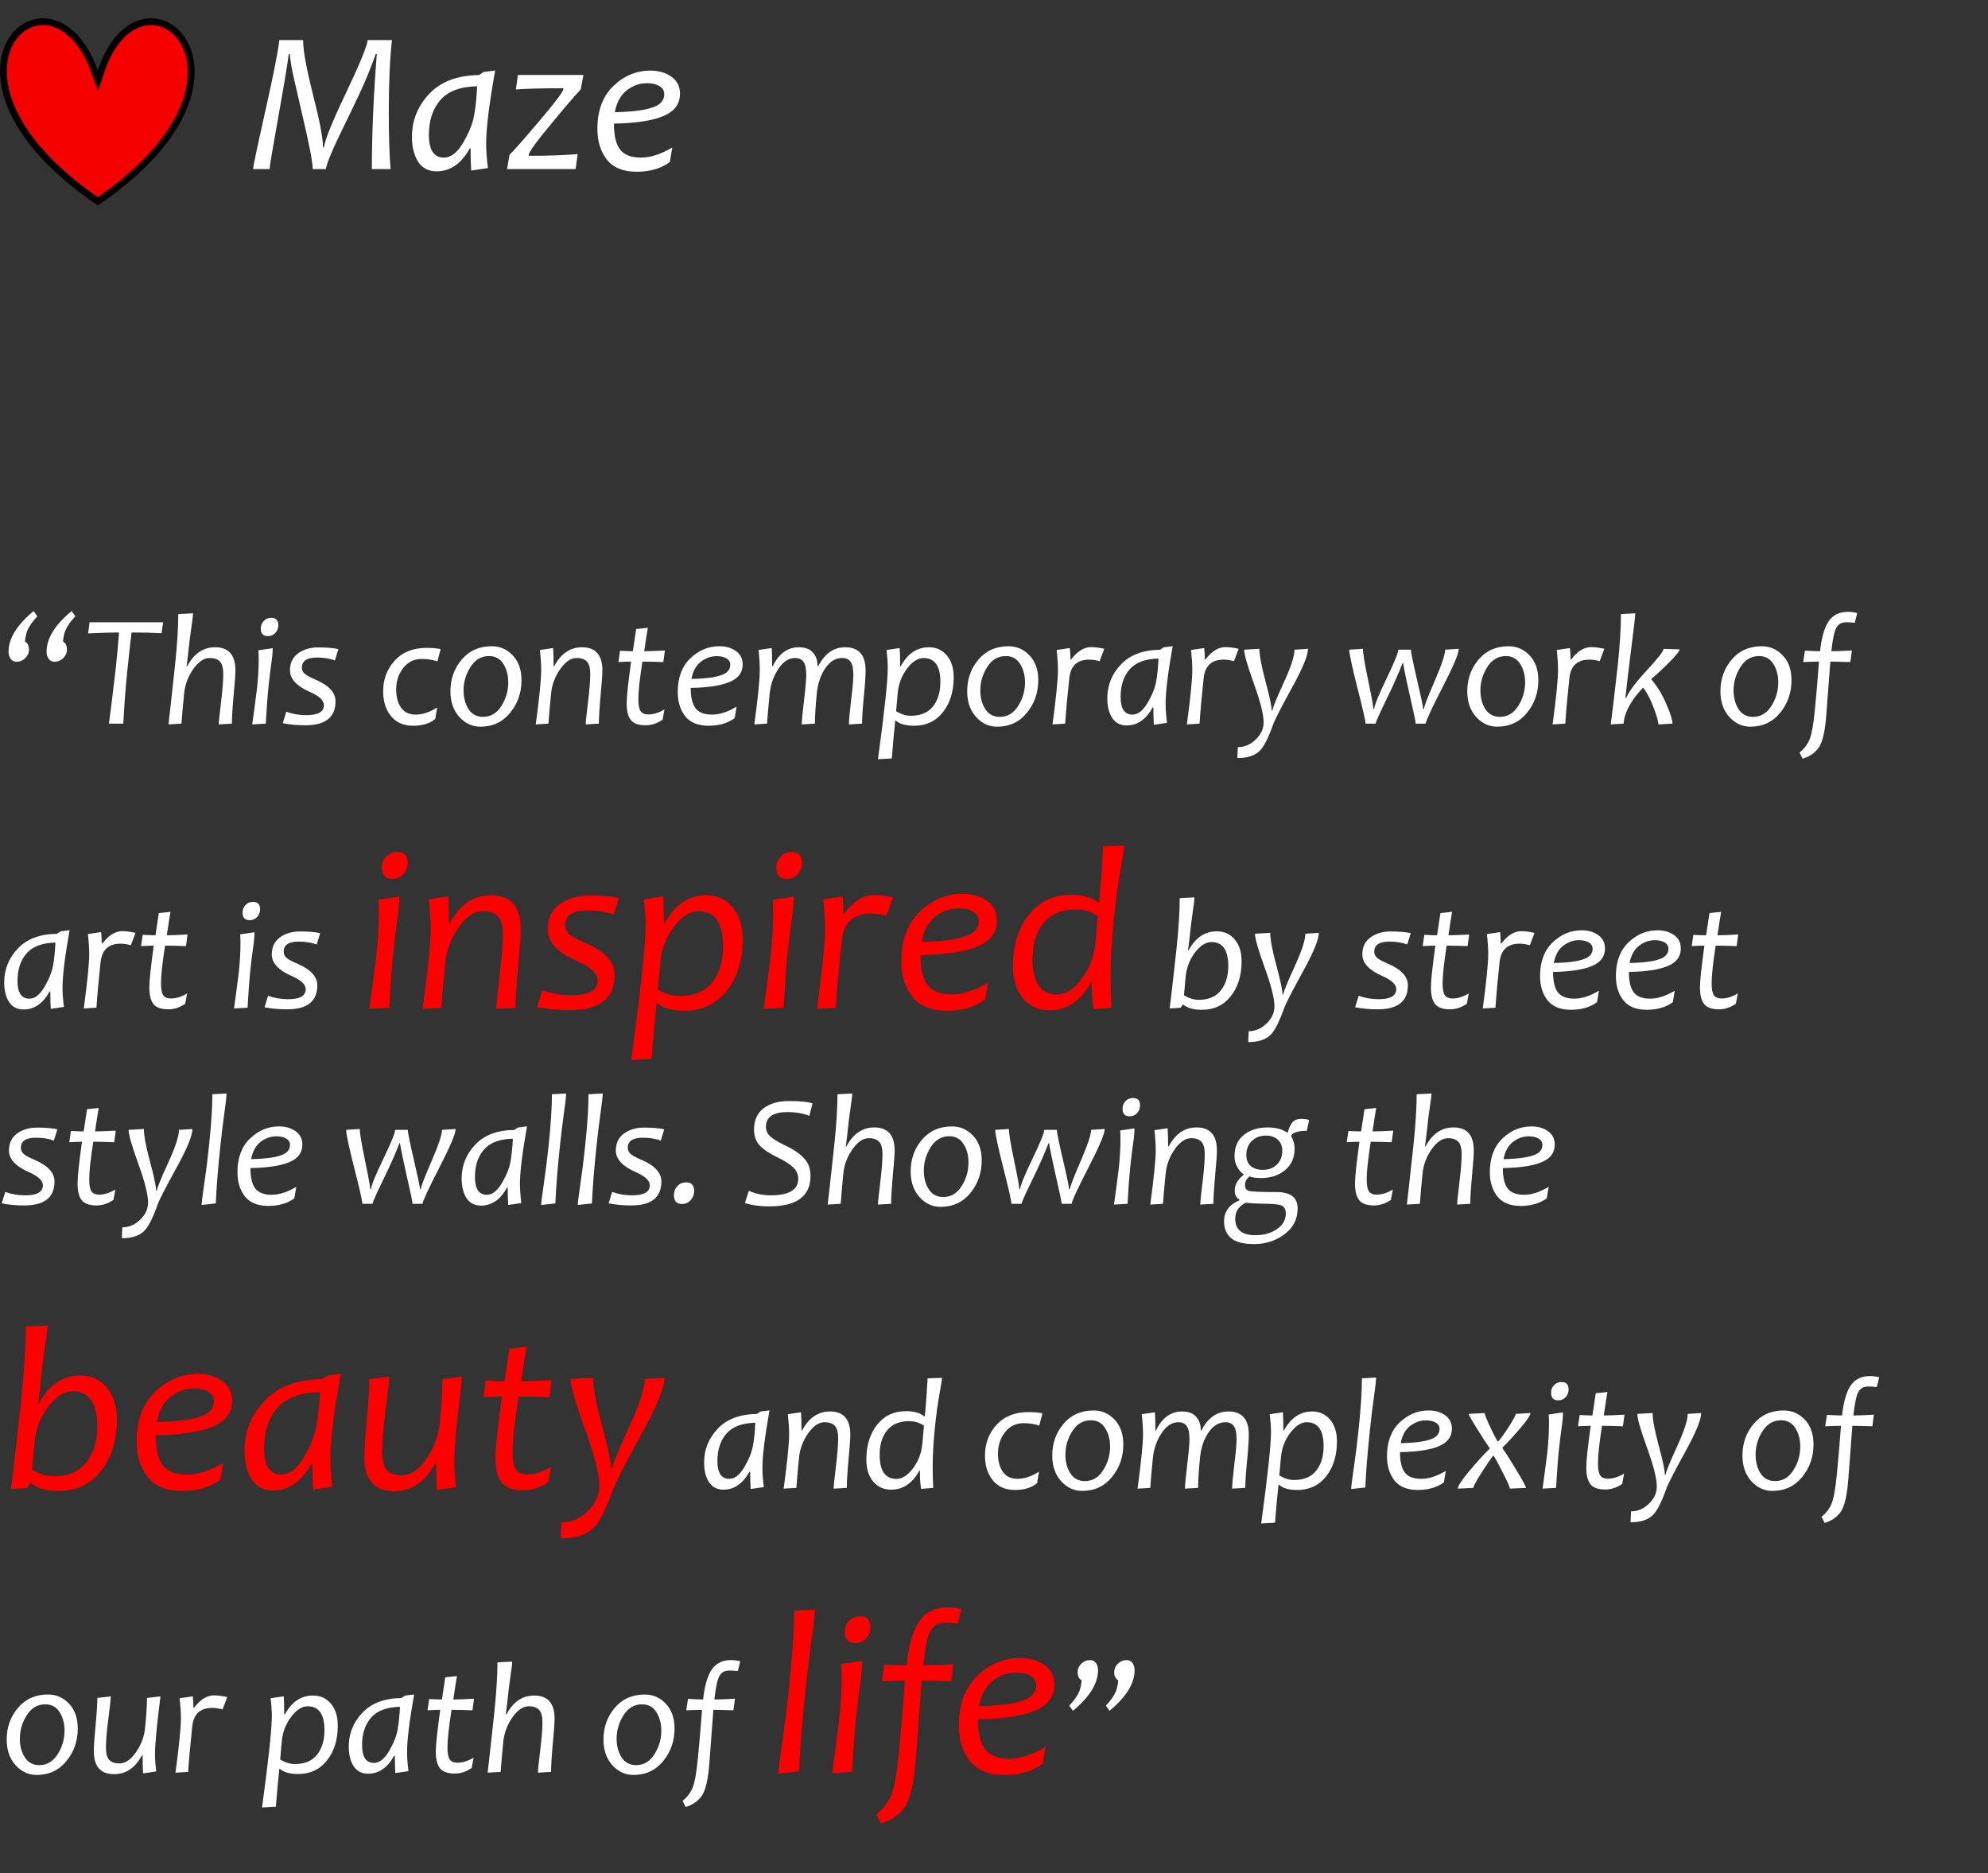 <?xml version="1.0" encoding="UTF-8"?> <svg xmlns="http://www.w3.org/2000/svg" width="294" height="277" viewBox="0 0 294 277" fill="none"><rect x="0" y="0" width="294" height="277" fill="#333333" stroke="none"/> <path d="M5.526 91.124C4.812 91.884 4.321 92.582 4.052 93.219C3.884 93.618 3.765 94.163 3.696 94.854C4.087 95.084 4.283 95.48 4.283 96.04C4.283 96.539 4.098 96.965 3.73 97.318C3.369 97.671 2.936 97.847 2.429 97.847C2.045 97.847 1.75 97.686 1.543 97.364C1.358 97.088 1.266 96.75 1.266 96.351C1.266 94.401 2.502 92.402 4.973 90.353L5.526 91.124ZM11.144 91.124C10.43 91.884 9.939 92.582 9.671 93.219C9.502 93.618 9.383 94.163 9.314 94.854C9.705 95.084 9.901 95.48 9.901 96.04C9.901 96.539 9.717 96.965 9.348 97.318C8.988 97.671 8.554 97.847 8.047 97.847C7.664 97.847 7.368 97.686 7.161 97.364C6.977 97.088 6.885 96.75 6.885 96.351C6.885 94.401 8.12 92.402 10.592 90.353L11.144 91.124ZM24.119 92.011L23.9 93.634C22.465 93.557 20.984 93.519 19.456 93.519C19.303 94.754 19.096 96.623 18.835 99.125C18.574 101.627 18.374 104.252 18.236 107H16.106C16.283 105.795 16.609 103.17 17.085 99.125C17.323 96.892 17.495 95.023 17.603 93.519C16.521 93.519 14.997 93.565 13.032 93.657L13.251 92.011H24.119ZM34.814 99.125C34.814 99.732 34.726 100.967 34.549 102.832C34.38 104.697 34.296 106.087 34.296 107L32.35 107.115C32.35 106.777 32.462 105.691 32.684 103.857C32.907 102.023 33.018 100.634 33.018 99.689C33.018 98.791 32.853 98.17 32.523 97.824C32.201 97.471 31.69 97.295 30.992 97.295C30.155 97.295 29.349 97.844 28.574 98.941C27.807 100.031 27.358 101.236 27.227 102.556C27.058 104.275 26.928 105.757 26.836 107L24.913 107.115C25.005 106.409 25.328 103.508 25.88 98.412C26.203 95.342 26.364 92.805 26.364 90.802L28.551 90.687C28.551 90.963 28.482 91.55 28.344 92.448C28.145 93.776 27.96 95.28 27.791 96.961C27.753 97.345 27.688 97.859 27.596 98.504H27.688C28.686 96.639 30.059 95.706 31.809 95.706C33.813 95.706 34.814 96.846 34.814 99.125ZM40.329 95.844C40.336 96.397 40.267 97.161 40.121 98.135C39.983 99.102 39.837 100.303 39.684 101.739C39.569 102.829 39.442 104.582 39.304 107L37.301 107.115C37.477 105.902 37.715 104.11 38.015 101.739C38.176 100.204 38.256 98.788 38.256 97.491C38.256 96.946 38.241 96.501 38.21 96.155L40.329 95.844ZM41.158 92.448C41.158 92.893 41.012 93.273 40.72 93.588C40.428 93.903 40.06 94.06 39.615 94.06C38.916 94.06 38.567 93.688 38.567 92.943C38.567 92.498 38.713 92.122 39.005 91.815C39.296 91.508 39.665 91.354 40.11 91.354C40.808 91.354 41.158 91.719 41.158 92.448ZM50.045 95.982L49.527 97.652C48.76 97.368 47.877 97.226 46.879 97.226C45.39 97.226 44.646 97.725 44.646 98.722C44.646 99.083 44.788 99.386 45.072 99.632C45.356 99.877 45.897 100.169 46.695 100.507C48.645 101.343 49.619 102.406 49.619 103.696C49.619 106.06 48.13 107.242 45.153 107.242C43.947 107.242 42.835 107.138 41.814 106.931L42.343 105.239C43.249 105.576 44.239 105.745 45.314 105.745C47.041 105.745 47.904 105.25 47.904 104.26C47.904 103.569 47.213 102.921 45.832 102.314C43.867 101.455 42.885 100.392 42.885 99.125C42.885 98.028 43.287 97.187 44.093 96.604C44.899 96.021 45.885 95.729 47.052 95.729C48.311 95.729 49.309 95.814 50.045 95.982ZM65.161 95.982L64.689 97.79C63.953 97.552 63.189 97.433 62.398 97.433C61.247 97.433 60.322 97.882 59.624 98.78C58.933 99.67 58.588 100.722 58.588 101.934C58.588 103.047 58.83 103.949 59.313 104.64C59.804 105.323 60.526 105.665 61.477 105.665C62.483 105.665 63.542 105.311 64.655 104.605L64.367 106.309C63.577 106.977 62.487 107.311 61.097 107.311C59.624 107.311 58.496 106.789 57.713 105.745C57.014 104.832 56.665 103.65 56.665 102.199C56.665 100.434 57.237 98.926 58.38 97.675C59.532 96.424 61.094 95.798 63.066 95.798C63.933 95.798 64.632 95.86 65.161 95.982ZM77.123 100.576C77.123 102.426 76.563 104.034 75.442 105.4C74.329 106.766 72.859 107.449 71.033 107.449C69.828 107.449 68.788 106.965 67.913 105.998C67.046 105.024 66.612 103.765 66.612 102.222C66.612 100.403 67.168 98.838 68.281 97.525C69.394 96.213 70.876 95.556 72.725 95.556C73.945 95.556 74.982 96.009 75.834 96.915C76.693 97.821 77.123 99.041 77.123 100.576ZM75.166 100.91C75.166 99.835 74.92 98.918 74.429 98.158C73.945 97.391 73.243 97.007 72.322 97.007C71.179 97.007 70.265 97.544 69.582 98.619C68.899 99.686 68.558 100.845 68.558 102.096C68.558 103.17 68.803 104.091 69.294 104.859C69.793 105.618 70.507 105.998 71.436 105.998C72.564 105.998 73.466 105.465 74.141 104.398C74.824 103.324 75.166 102.161 75.166 100.91ZM89.085 99.125C89.085 99.732 88.996 100.967 88.82 102.832C88.651 104.697 88.567 106.087 88.567 107L86.621 107.115C86.621 106.777 86.732 105.691 86.955 103.857C87.177 102.023 87.289 100.634 87.289 99.689C87.289 98.791 87.124 98.17 86.794 97.824C86.471 97.471 85.961 97.295 85.262 97.295C84.426 97.295 83.62 97.844 82.845 98.941C82.077 100.031 81.628 101.236 81.498 102.556C81.329 104.275 81.198 105.757 81.106 107L79.23 107.115C79.767 103.139 80.036 100.453 80.036 99.056C80.036 98.25 79.974 97.268 79.852 96.109L81.797 95.821C81.843 96.497 81.866 97.391 81.866 98.504H81.958C82.956 96.639 84.33 95.706 86.08 95.706C88.083 95.706 89.085 96.846 89.085 99.125ZM98.272 104.893L97.984 106.424C97.178 106.969 96.349 107.242 95.497 107.242C94.446 107.242 93.713 106.985 93.298 106.47C92.884 105.949 92.677 105.12 92.677 103.984C92.677 103.032 92.895 100.979 93.333 97.824C92.926 97.824 92.3 97.847 91.456 97.894L91.698 96.224C92.419 96.27 93.049 96.293 93.586 96.293C93.632 95.979 93.797 94.885 94.081 93.012L95.808 92.828C95.67 93.611 95.49 94.766 95.267 96.293C95.981 96.293 97.001 96.255 98.329 96.178L98.099 97.894C96.833 97.847 95.8 97.824 95.002 97.824C94.603 100.403 94.403 102.249 94.403 103.362C94.403 104.237 94.515 104.836 94.737 105.158C94.96 105.48 95.336 105.642 95.865 105.642C96.633 105.642 97.435 105.392 98.272 104.893ZM109.83 98.239C109.83 99.275 109.351 100.062 108.391 100.599C107.171 101.29 105.091 101.662 102.151 101.716C102.151 103.097 102.389 104.103 102.865 104.732C103.349 105.354 104.158 105.665 105.294 105.665C106.407 105.665 107.62 105.273 108.932 104.49L108.645 106.194C107.608 106.939 106.327 107.311 104.799 107.311C103.234 107.311 102.079 106.843 101.334 105.906C100.597 104.962 100.229 103.769 100.229 102.326C100.229 100.2 100.847 98.542 102.082 97.352C103.326 96.155 104.757 95.556 106.377 95.556C107.359 95.556 108.18 95.794 108.84 96.27C109.5 96.746 109.83 97.402 109.83 98.239ZM108 98.285C108 97.878 107.812 97.567 107.436 97.352C107.06 97.13 106.576 97.019 105.985 97.019C105.149 97.019 104.37 97.295 103.648 97.847C102.934 98.4 102.47 99.248 102.255 100.392C104.611 100.346 106.227 100.096 107.102 99.643C107.701 99.336 108 98.884 108 98.285ZM128.009 99.125C128.009 99.985 127.921 101.297 127.744 103.063C127.575 104.828 127.491 106.14 127.491 107L125.545 107.115C125.545 106.524 125.653 105.331 125.867 103.535C126.09 101.739 126.201 100.495 126.201 99.805C126.201 98.891 126.067 98.247 125.798 97.871C125.537 97.487 125.119 97.295 124.543 97.295C123.576 97.295 122.744 97.801 122.045 98.814C121.354 99.828 120.936 101.075 120.79 102.556C120.606 104.429 120.514 105.91 120.514 107L118.568 107.115C118.568 106.601 118.68 105.419 118.902 103.569C119.125 101.72 119.236 100.465 119.236 99.805C119.236 98.891 119.102 98.247 118.833 97.871C118.572 97.487 118.154 97.295 117.578 97.295C116.65 97.295 115.828 97.828 115.115 98.895C114.401 99.954 113.971 101.175 113.825 102.556C113.641 104.413 113.511 105.895 113.434 107L111.557 107.115C112.094 103.139 112.363 100.453 112.363 99.056C112.363 98.25 112.302 97.268 112.179 96.109L114.125 95.821C114.171 96.573 114.194 97.468 114.194 98.504H114.286C115.176 96.639 116.469 95.706 118.165 95.706C119.079 95.706 119.766 95.971 120.226 96.501C120.687 97.022 120.913 97.69 120.905 98.504H121.009C121.961 96.639 123.289 95.706 124.992 95.706C127.003 95.706 128.009 96.846 128.009 99.125ZM141.041 100.15C141.041 102.23 140.511 103.945 139.452 105.296C138.393 106.639 136.966 107.311 135.17 107.311C133.949 107.311 133.055 107.058 132.487 106.551H132.395C132.172 108.685 132.004 110.55 131.889 112.146L129.839 112.261C130.806 105.185 131.29 100.668 131.29 98.711C131.29 97.982 131.228 97.115 131.106 96.109L133.051 95.821C133.097 96.458 133.12 97.352 133.12 98.504H133.212C134.226 96.639 135.615 95.706 137.38 95.706C138.47 95.706 139.353 96.109 140.028 96.915C140.703 97.713 141.041 98.791 141.041 100.15ZM139.072 100.841C139.072 98.477 138.24 97.295 136.574 97.295C135.745 97.295 134.932 97.821 134.133 98.872C133.335 99.924 132.875 101.152 132.752 102.556L132.522 105.169C133.266 105.615 133.988 105.837 134.686 105.837C136.152 105.837 137.25 105.377 137.979 104.456C138.708 103.527 139.072 102.322 139.072 100.841ZM153.544 100.576C153.544 102.426 152.983 104.034 151.863 105.4C150.75 106.766 149.28 107.449 147.454 107.449C146.249 107.449 145.209 106.965 144.334 105.998C143.466 105.024 143.033 103.765 143.033 102.222C143.033 100.403 143.589 98.838 144.702 97.525C145.815 96.213 147.296 95.556 149.146 95.556C150.366 95.556 151.402 96.009 152.254 96.915C153.114 97.821 153.544 99.041 153.544 100.576ZM151.587 100.91C151.587 99.835 151.341 98.918 150.85 98.158C150.366 97.391 149.664 97.007 148.743 97.007C147.599 97.007 146.686 97.544 146.003 98.619C145.32 99.686 144.978 100.845 144.978 102.096C144.978 103.17 145.224 104.091 145.715 104.859C146.214 105.618 146.928 105.998 147.857 105.998C148.985 105.998 149.887 105.465 150.562 104.398C151.245 103.324 151.587 102.161 151.587 100.91ZM163.306 95.936L162.616 97.767C162.078 97.613 161.564 97.537 161.073 97.537C159.315 97.537 158.337 98.442 158.137 100.254C157.853 102.878 157.65 105.127 157.527 107L155.651 107.115C156.188 103.139 156.456 100.453 156.456 99.056C156.456 98.25 156.395 97.268 156.272 96.109L158.218 95.821C158.279 96.451 158.31 97.015 158.31 97.514H158.402C159.323 96.293 160.309 95.683 161.361 95.683C161.913 95.683 162.562 95.767 163.306 95.936ZM173.426 95.545C172.728 99.444 172.378 102.28 172.378 104.053C172.378 104.859 172.447 105.803 172.586 106.885L170.64 107.173C170.594 106.49 170.571 105.634 170.571 104.605H170.467C169.493 106.378 168.207 107.265 166.611 107.265C165.682 107.265 164.972 106.896 164.481 106.16C163.997 105.415 163.755 104.448 163.755 103.258C163.755 101.34 164.427 99.67 165.77 98.25C167.113 96.831 169.044 96.105 171.561 96.075L172.068 95.718L173.426 95.545ZM171.331 97.376C169.381 97.414 167.958 97.947 167.06 98.976C166.169 99.996 165.724 101.351 165.724 103.04C165.724 104.79 166.307 105.665 167.474 105.665C168.288 105.665 169.036 105.081 169.719 103.915C170.402 102.74 170.824 101.681 170.985 100.737C171.154 99.785 171.269 98.665 171.331 97.376ZM183.177 95.936L182.486 97.767C181.949 97.613 181.435 97.537 180.944 97.537C179.186 97.537 178.208 98.442 178.008 100.254C177.724 102.878 177.521 105.127 177.398 107L175.521 107.115C176.059 103.139 176.327 100.453 176.327 99.056C176.327 98.25 176.266 97.268 176.143 96.109L178.089 95.821C178.15 96.451 178.181 97.015 178.181 97.514H178.273C179.194 96.293 180.18 95.683 181.232 95.683C181.784 95.683 182.433 95.767 183.177 95.936ZM193.435 95.936C193.435 96.919 192.637 98.853 191.04 101.739C189.452 104.625 188.531 106.424 188.277 107.138C187.587 109.072 186.946 110.346 186.355 110.96C185.633 111.712 184.513 112.089 182.993 112.089L183.062 110.477C184.045 110.477 184.923 110.101 185.698 109.349C186.481 108.604 186.873 107.756 186.873 106.804C186.873 105.638 186.393 103.73 185.434 101.083C184.474 98.435 183.995 96.761 183.995 96.063L186.251 95.936C186.251 96.88 186.55 98.477 187.149 100.726C187.755 102.967 188.059 104.402 188.059 105.031H188.185C188.224 104.632 188.776 103.27 189.843 100.944C190.91 98.619 191.443 96.992 191.443 96.063L193.435 95.936ZM215.735 95.936C215.735 96.627 214.929 98.534 213.317 101.658C211.713 104.774 210.888 106.555 210.842 107H209.357C209.357 106.701 209.104 105.469 208.597 103.304C208.098 101.132 207.734 99.382 207.503 98.055H207.411C206.897 99.436 206.114 101.205 205.063 103.362C204.011 105.519 203.47 106.731 203.439 107H201.943C201.943 106.601 201.54 104.824 200.734 101.67C199.936 98.515 199.537 96.646 199.537 96.063L201.563 95.936C201.563 96.589 201.82 98.143 202.334 100.599C202.848 103.055 203.106 104.467 203.106 104.836H203.221C203.282 104.237 203.892 102.736 205.051 100.334C206.21 97.932 206.79 96.508 206.79 96.063H208.655C208.655 96.416 208.954 97.886 209.553 100.472C210.159 103.059 210.462 104.513 210.462 104.836H210.577C210.616 104.437 211.149 103.051 212.177 100.68C213.206 98.3 213.72 96.761 213.72 96.063L215.735 95.936ZM227.501 100.576C227.501 102.426 226.941 104.034 225.82 105.4C224.707 106.766 223.237 107.449 221.411 107.449C220.206 107.449 219.166 106.965 218.291 105.998C217.423 105.024 216.99 103.765 216.99 102.222C216.99 100.403 217.546 98.838 218.659 97.525C219.772 96.213 221.253 95.556 223.103 95.556C224.323 95.556 225.359 96.009 226.211 96.915C227.071 97.821 227.501 99.041 227.501 100.576ZM225.544 100.91C225.544 99.835 225.298 98.918 224.807 98.158C224.323 97.391 223.621 97.007 222.7 97.007C221.556 97.007 220.643 97.544 219.96 98.619C219.277 99.686 218.935 100.845 218.935 102.096C218.935 103.17 219.181 104.091 219.672 104.859C220.171 105.618 220.885 105.998 221.814 105.998C222.942 105.998 223.844 105.465 224.519 104.398C225.202 103.324 225.544 102.161 225.544 100.91ZM237.263 95.936L236.573 97.767C236.035 97.613 235.521 97.537 235.03 97.537C233.272 97.537 232.294 98.442 232.094 100.254C231.81 102.878 231.607 105.127 231.484 107L229.608 107.115C230.145 103.139 230.413 100.453 230.413 99.056C230.413 98.25 230.352 97.268 230.229 96.109L232.175 95.821C232.236 96.451 232.267 97.015 232.267 97.514H232.359C233.28 96.293 234.266 95.683 235.318 95.683C235.87 95.683 236.519 95.767 237.263 95.936ZM248.385 96.017C248.385 96.27 247.893 96.892 246.911 97.882C245.936 98.872 245.046 99.697 244.24 100.357L244.229 100.472C245.088 101.485 245.821 102.69 246.428 104.087C247.034 105.484 247.337 106.455 247.337 107L245.253 107.115C245.253 106.708 245.031 105.91 244.586 104.721C244.148 103.523 243.622 102.506 243.008 101.67C242.479 102.207 242.018 102.752 241.627 103.304C240.69 104.625 240.184 105.856 240.107 107L238.196 107.115C238.319 106.394 238.668 103.492 239.244 98.412C239.558 95.418 239.716 92.882 239.716 90.802L241.834 90.687C241.834 91.078 241.642 92.774 241.258 95.775C240.875 98.769 240.579 101.244 240.372 103.201H240.487C240.894 102.241 241.915 100.879 243.549 99.114C245.192 97.341 246.013 96.286 246.013 95.948L248.385 96.017ZM264.94 100.576C264.94 102.426 264.38 104.034 263.259 105.4C262.146 106.766 260.676 107.449 258.85 107.449C257.645 107.449 256.605 106.965 255.73 105.998C254.862 105.024 254.429 103.765 254.429 102.222C254.429 100.403 254.985 98.838 256.098 97.525C257.211 96.213 258.692 95.556 260.542 95.556C261.762 95.556 262.798 96.009 263.65 96.915C264.51 97.821 264.94 99.041 264.94 100.576ZM262.983 100.91C262.983 99.835 262.737 98.918 262.246 98.158C261.762 97.391 261.06 97.007 260.139 97.007C258.995 97.007 258.082 97.544 257.399 98.619C256.716 99.686 256.374 100.845 256.374 102.096C256.374 103.17 256.62 104.091 257.111 104.859C257.61 105.618 258.324 105.998 259.253 105.998C260.381 105.998 261.283 105.465 261.958 104.398C262.641 103.324 262.983 102.161 262.983 100.91ZM274.656 90.641L274.3 92.091C273.885 92.037 273.459 92.011 273.022 92.011C272.339 92.011 271.847 92.295 271.548 92.862C271.256 93.43 271.018 94.574 270.834 96.293C271.556 96.293 272.569 96.255 273.874 96.178L273.643 97.894C272.231 97.847 271.245 97.824 270.685 97.824C270.47 100.641 270.27 103.274 270.086 105.722C269.902 108.163 269.522 109.778 268.946 110.569C268.371 111.359 267.584 111.897 266.586 112.181L266.126 111.283C266.839 110.699 267.342 110.032 267.634 109.279C267.933 108.535 268.186 107.107 268.394 104.997C268.601 102.886 268.804 100.495 269.004 97.824C268.559 97.824 267.78 97.847 266.667 97.894L266.931 96.201C267.929 96.263 268.674 96.293 269.165 96.293C269.38 94.282 269.802 92.809 270.431 91.872C271.068 90.936 272.02 90.468 273.286 90.468C273.732 90.468 274.188 90.525 274.656 90.641ZM10.292 137.545C9.594 141.444 9.245 144.28 9.245 146.053C9.245 146.859 9.314 147.803 9.452 148.885L7.506 149.173C7.46 148.49 7.437 147.634 7.437 146.605H7.334C6.359 148.378 5.073 149.265 3.477 149.265C2.548 149.265 1.838 148.896 1.347 148.16C0.863 147.415 0.622 146.448 0.622 145.258C0.622 143.34 1.293 141.67 2.636 140.25C3.98 138.831 5.91 138.105 8.427 138.075L8.934 137.718L10.292 137.545ZM8.197 139.375C6.248 139.414 4.824 139.947 3.926 140.976C3.035 141.996 2.59 143.351 2.59 145.04C2.59 146.79 3.174 147.665 4.34 147.665C5.154 147.665 5.902 147.081 6.585 145.915C7.268 144.74 7.69 143.681 7.852 142.737C8.02 141.785 8.136 140.665 8.197 139.375ZM20.044 137.936L19.353 139.767C18.816 139.613 18.301 139.537 17.81 139.537C16.052 139.537 15.074 140.442 14.874 142.254C14.59 144.878 14.387 147.127 14.264 149L12.388 149.115C12.925 145.139 13.194 142.453 13.194 141.056C13.194 140.25 13.132 139.268 13.009 138.109L14.955 137.821C15.016 138.451 15.047 139.015 15.047 139.514H15.139C16.06 138.293 17.046 137.683 18.098 137.683C18.65 137.683 19.299 137.768 20.044 137.936ZM27.676 146.893L27.389 148.424C26.583 148.969 25.754 149.242 24.902 149.242C23.85 149.242 23.117 148.985 22.703 148.47C22.288 147.949 22.081 147.12 22.081 145.984C22.081 145.032 22.3 142.979 22.737 139.824C22.331 139.824 21.705 139.847 20.861 139.894L21.103 138.224C21.824 138.27 22.453 138.293 22.991 138.293C23.037 137.979 23.202 136.885 23.486 135.012L25.213 134.828C25.075 135.611 24.894 136.766 24.672 138.293C25.385 138.293 26.406 138.255 27.734 138.178L27.504 139.894C26.237 139.847 25.205 139.824 24.407 139.824C24.008 142.403 23.808 144.249 23.808 145.362C23.808 146.237 23.919 146.836 24.142 147.158C24.364 147.48 24.741 147.642 25.27 147.642C26.038 147.642 26.84 147.392 27.676 146.893ZM37.635 137.844C37.642 138.397 37.573 139.161 37.428 140.135C37.289 141.102 37.144 142.303 36.99 143.739C36.875 144.829 36.748 146.582 36.61 149L34.607 149.115C34.783 147.902 35.021 146.11 35.321 143.739C35.482 142.204 35.562 140.788 35.562 139.491C35.562 138.946 35.547 138.5 35.516 138.155L37.635 137.844ZM38.464 134.448C38.464 134.893 38.318 135.273 38.026 135.588C37.734 135.902 37.366 136.06 36.921 136.06C36.222 136.06 35.873 135.688 35.873 134.943C35.873 134.498 36.019 134.122 36.311 133.815C36.602 133.508 36.971 133.354 37.416 133.354C38.114 133.354 38.464 133.719 38.464 134.448ZM47.351 137.982L46.833 139.652C46.066 139.368 45.183 139.226 44.185 139.226C42.697 139.226 41.952 139.725 41.952 140.722C41.952 141.083 42.094 141.386 42.378 141.632C42.662 141.878 43.203 142.169 44.001 142.507C45.951 143.343 46.925 144.406 46.925 145.696C46.925 148.06 45.437 149.242 42.459 149.242C41.254 149.242 40.141 149.138 39.12 148.931L39.649 147.239C40.555 147.576 41.545 147.745 42.62 147.745C44.347 147.745 45.21 147.25 45.21 146.26C45.21 145.569 44.519 144.921 43.138 144.314C41.173 143.455 40.191 142.392 40.191 141.125C40.191 140.028 40.593 139.187 41.399 138.604C42.205 138.021 43.191 137.729 44.358 137.729C45.617 137.729 46.615 137.814 47.351 137.982ZM183.616 142.15C183.616 144.222 183.087 145.934 182.028 147.285C180.976 148.635 179.549 149.311 177.745 149.311C176.525 149.311 175.611 149.058 175.005 148.551H174.913L174.602 149L172.979 149.115C173.079 148.409 173.412 145.508 173.98 140.412C174.303 137.342 174.464 134.805 174.464 132.802L176.651 132.687C176.651 132.963 176.582 133.55 176.444 134.448C176.245 135.776 176.06 137.28 175.891 138.961C175.853 139.345 175.788 139.859 175.696 140.504H175.788C176.801 138.639 178.19 137.706 179.955 137.706C181.045 137.706 181.928 138.109 182.603 138.915C183.279 139.713 183.616 140.792 183.616 142.15ZM181.648 142.841C181.648 140.477 180.815 139.295 179.15 139.295C178.313 139.295 177.496 139.821 176.697 140.872C175.907 141.924 175.45 143.152 175.327 144.556L175.097 147.169C175.842 147.615 176.563 147.837 177.261 147.837C178.72 147.837 179.813 147.373 180.543 146.444C181.279 145.516 181.648 144.314 181.648 142.841ZM195.037 137.936C195.037 138.919 194.239 140.853 192.642 143.739C191.054 146.625 190.133 148.424 189.879 149.138C189.189 151.072 188.548 152.346 187.957 152.96C187.235 153.712 186.115 154.089 184.595 154.089L184.664 152.477C185.646 152.477 186.525 152.101 187.3 151.349C188.083 150.604 188.475 149.756 188.475 148.804C188.475 147.638 187.995 145.73 187.036 143.083C186.076 140.435 185.597 138.761 185.597 138.063L187.853 137.936C187.853 138.88 188.152 140.477 188.751 142.726C189.357 144.967 189.661 146.402 189.661 147.031H189.787C189.826 146.632 190.378 145.27 191.445 142.944C192.512 140.619 193.045 138.992 193.045 138.063L195.037 137.936ZM208.633 137.982L208.115 139.652C207.348 139.368 206.465 139.226 205.467 139.226C203.978 139.226 203.234 139.725 203.234 140.722C203.234 141.083 203.376 141.386 203.66 141.632C203.944 141.878 204.485 142.169 205.283 142.507C207.233 143.343 208.207 144.406 208.207 145.696C208.207 148.06 206.718 149.242 203.74 149.242C202.535 149.242 201.423 149.138 200.402 148.931L200.931 147.239C201.837 147.576 202.827 147.745 203.902 147.745C205.629 147.745 206.492 147.25 206.492 146.26C206.492 145.569 205.801 144.921 204.42 144.314C202.455 143.455 201.472 142.392 201.472 141.125C201.472 140.028 201.875 139.187 202.681 138.604C203.487 138.021 204.473 137.729 205.64 137.729C206.899 137.729 207.897 137.814 208.633 137.982ZM217.21 146.893L216.922 148.424C216.117 148.969 215.288 149.242 214.436 149.242C213.384 149.242 212.651 148.985 212.237 148.47C211.822 147.949 211.615 147.12 211.615 145.984C211.615 145.032 211.834 142.979 212.271 139.824C211.865 139.824 211.239 139.847 210.395 139.894L210.637 138.224C211.358 138.27 211.987 138.293 212.525 138.293C212.571 137.979 212.736 136.885 213.02 135.012L214.747 134.828C214.608 135.611 214.428 136.766 214.205 138.293C214.919 138.293 215.94 138.255 217.268 138.178L217.038 139.894C215.771 139.847 214.739 139.824 213.941 139.824C213.542 142.403 213.342 144.249 213.342 145.362C213.342 146.237 213.453 146.836 213.676 147.158C213.898 147.48 214.275 147.642 214.804 147.642C215.572 147.642 216.374 147.392 217.21 146.893ZM226.938 137.936L226.248 139.767C225.71 139.613 225.196 139.537 224.705 139.537C222.947 139.537 221.969 140.442 221.769 142.254C221.485 144.878 221.282 147.127 221.159 149L219.283 149.115C219.82 145.139 220.088 142.453 220.088 141.056C220.088 140.25 220.027 139.268 219.904 138.109L221.85 137.821C221.911 138.451 221.942 139.015 221.942 139.514H222.034C222.955 138.293 223.941 137.683 224.993 137.683C225.545 137.683 226.194 137.768 226.938 137.936ZM237.357 140.239C237.357 141.275 236.878 142.062 235.918 142.599C234.698 143.29 232.618 143.662 229.678 143.716C229.678 145.097 229.916 146.103 230.392 146.732C230.876 147.354 231.685 147.665 232.821 147.665C233.934 147.665 235.147 147.273 236.459 146.49L236.172 148.194C235.135 148.939 233.854 149.311 232.326 149.311C230.761 149.311 229.605 148.843 228.861 147.906C228.124 146.962 227.756 145.769 227.756 144.326C227.756 142.2 228.374 140.542 229.609 139.352C230.853 138.155 232.284 137.556 233.904 137.556C234.886 137.556 235.707 137.794 236.367 138.27C237.027 138.746 237.357 139.402 237.357 140.239ZM235.527 140.285C235.527 139.878 235.339 139.567 234.963 139.352C234.587 139.13 234.103 139.019 233.512 139.019C232.676 139.019 231.897 139.295 231.175 139.847C230.461 140.4 229.997 141.248 229.782 142.392C232.138 142.346 233.754 142.096 234.629 141.643C235.227 141.336 235.527 140.884 235.527 140.285ZM248.571 140.239C248.571 141.275 248.091 142.062 247.132 142.599C245.911 143.29 243.831 143.662 240.892 143.716C240.892 145.097 241.13 146.103 241.605 146.732C242.089 147.354 242.899 147.665 244.035 147.665C245.148 147.665 246.36 147.273 247.673 146.49L247.385 148.194C246.349 148.939 245.067 149.311 243.54 149.311C241.974 149.311 240.819 148.843 240.074 147.906C239.337 146.962 238.969 145.769 238.969 144.326C238.969 142.2 239.587 140.542 240.823 139.352C242.066 138.155 243.497 137.556 245.117 137.556C246.099 137.556 246.92 137.794 247.581 138.27C248.241 138.746 248.571 139.402 248.571 140.239ZM246.74 140.285C246.74 139.878 246.552 139.567 246.176 139.352C245.8 139.13 245.316 139.019 244.725 139.019C243.889 139.019 243.11 139.295 242.388 139.847C241.675 140.4 241.21 141.248 240.995 142.392C243.352 142.346 244.967 142.096 245.842 141.643C246.441 141.336 246.74 140.884 246.74 140.285ZM256.998 146.893L256.71 148.424C255.904 148.969 255.075 149.242 254.223 149.242C253.172 149.242 252.439 148.985 252.024 148.47C251.61 147.949 251.403 147.12 251.403 145.984C251.403 145.032 251.621 142.979 252.059 139.824C251.652 139.824 251.027 139.847 250.182 139.894L250.424 138.224C251.146 138.27 251.775 138.293 252.312 138.293C252.358 137.979 252.523 136.885 252.807 135.012L254.534 134.828C254.396 135.611 254.216 136.766 253.993 138.293C254.707 138.293 255.728 138.255 257.055 138.178L256.825 139.894C255.559 139.847 254.526 139.824 253.728 139.824C253.329 142.403 253.13 144.249 253.13 145.362C253.13 146.237 253.241 146.836 253.463 147.158C253.686 147.48 254.062 147.642 254.592 147.642C255.359 147.642 256.161 147.392 256.998 146.893ZM8.485 166.982L7.967 168.652C7.199 168.368 6.317 168.226 5.319 168.226C3.83 168.226 3.085 168.725 3.085 169.722C3.085 170.083 3.227 170.386 3.511 170.632C3.795 170.878 4.336 171.169 5.135 171.507C7.084 172.343 8.059 173.406 8.059 174.696C8.059 177.06 6.57 178.242 3.592 178.242C2.387 178.242 1.274 178.138 0.253 177.931L0.783 176.239C1.689 176.576 2.679 176.745 3.753 176.745C5.48 176.745 6.343 176.25 6.343 175.26C6.343 174.569 5.653 173.921 4.271 173.314C2.306 172.455 1.324 171.392 1.324 170.125C1.324 169.028 1.727 168.187 2.533 167.604C3.339 167.021 4.325 166.729 5.492 166.729C6.75 166.729 7.748 166.814 8.485 166.982ZM17.062 175.893L16.774 177.424C15.968 177.969 15.139 178.242 14.287 178.242C13.236 178.242 12.503 177.985 12.088 177.47C11.674 176.949 11.467 176.12 11.467 174.984C11.467 174.032 11.685 171.979 12.123 168.824C11.716 168.824 11.091 168.847 10.246 168.894L10.488 167.224C11.209 167.27 11.839 167.293 12.376 167.293C12.422 166.979 12.587 165.885 12.871 164.012L14.598 163.828C14.46 164.611 14.28 165.766 14.057 167.293C14.771 167.293 15.791 167.255 17.119 167.178L16.889 168.894C15.623 168.847 14.59 168.824 13.792 168.824C13.393 171.403 13.194 173.249 13.194 174.362C13.194 175.237 13.305 175.836 13.527 176.158C13.75 176.48 14.126 176.642 14.656 176.642C15.423 176.642 16.225 176.392 17.062 175.893ZM28.459 166.936C28.459 167.919 27.661 169.853 26.065 172.739C24.476 175.625 23.555 177.424 23.302 178.138C22.611 180.072 21.97 181.346 21.379 181.96C20.657 182.712 19.537 183.089 18.017 183.089L18.086 181.477C19.069 181.477 19.948 181.101 20.723 180.349C21.506 179.604 21.897 178.756 21.897 177.804C21.897 176.638 21.417 174.73 20.458 172.083C19.498 169.435 19.019 167.761 19.019 167.063L21.275 166.936C21.275 167.88 21.575 169.477 22.173 171.726C22.78 173.967 23.083 175.402 23.083 176.031H23.209C23.248 175.632 23.8 174.27 24.867 171.944C25.934 169.619 26.468 167.992 26.468 167.063L28.459 166.936ZM33.502 161.687C33.502 162.139 33.387 163.168 33.156 164.772C32.934 166.368 32.746 167.915 32.592 169.412C32.216 172.996 31.99 175.839 31.913 177.942L29.818 178.173C29.818 177.85 29.944 176.826 30.198 175.099C30.459 173.364 30.697 171.469 30.911 169.412C31.241 166.272 31.406 163.736 31.406 161.802L33.502 161.687ZM44.715 169.239C44.715 170.275 44.235 171.062 43.276 171.599C42.056 172.29 39.976 172.662 37.036 172.716C37.036 174.097 37.274 175.103 37.75 175.732C38.233 176.354 39.043 176.665 40.179 176.665C41.292 176.665 42.505 176.273 43.817 175.49L43.529 177.194C42.493 177.939 41.211 178.311 39.684 178.311C38.118 178.311 36.963 177.843 36.219 176.906C35.482 175.962 35.114 174.769 35.114 173.326C35.114 171.2 35.731 169.542 36.967 168.352C38.21 167.155 39.642 166.556 41.261 166.556C42.244 166.556 43.065 166.794 43.725 167.27C44.385 167.746 44.715 168.402 44.715 169.239ZM42.885 169.285C42.885 168.878 42.697 168.567 42.32 168.352C41.944 168.13 41.461 168.019 40.87 168.019C40.033 168.019 39.254 168.295 38.533 168.847C37.819 169.4 37.355 170.248 37.14 171.392C39.496 171.346 41.111 171.096 41.986 170.643C42.585 170.336 42.885 169.884 42.885 169.285ZM67.383 166.936C67.383 167.627 66.578 169.534 64.966 172.658C63.362 175.774 62.536 177.555 62.49 178H61.005C61.005 177.701 60.752 176.469 60.245 174.304C59.747 172.132 59.382 170.382 59.152 169.055H59.06C58.545 170.436 57.763 172.205 56.711 174.362C55.66 176.519 55.119 177.731 55.088 178H53.591C53.591 177.601 53.188 175.824 52.382 172.67C51.584 169.515 51.185 167.646 51.185 167.063L53.211 166.936C53.211 167.589 53.468 169.143 53.983 171.599C54.497 174.055 54.754 175.467 54.754 175.836H54.869C54.931 175.237 55.541 173.736 56.7 171.334C57.859 168.932 58.438 167.508 58.438 167.063H60.303C60.303 167.416 60.602 168.886 61.201 171.472C61.807 174.059 62.111 175.513 62.111 175.836H62.226C62.264 175.437 62.797 174.051 63.826 171.68C64.854 169.3 65.369 167.761 65.369 167.063L67.383 166.936ZM77.94 166.545C77.242 170.444 76.893 173.28 76.893 175.053C76.893 175.859 76.962 176.803 77.1 177.885L75.154 178.173C75.108 177.49 75.085 176.634 75.085 175.605H74.982C74.007 177.378 72.721 178.265 71.125 178.265C70.196 178.265 69.486 177.896 68.995 177.16C68.512 176.415 68.27 175.448 68.27 174.258C68.27 172.34 68.941 170.67 70.284 169.25C71.628 167.831 73.558 167.105 76.075 167.075L76.582 166.718L77.94 166.545ZM75.845 168.375C73.896 168.414 72.472 168.947 71.574 169.976C70.684 170.996 70.239 172.351 70.239 174.04C70.239 175.79 70.822 176.665 71.988 176.665C72.802 176.665 73.55 176.081 74.233 174.915C74.916 173.74 75.339 172.681 75.5 171.737C75.669 170.785 75.784 169.665 75.845 168.375ZM83.72 161.687C83.72 162.139 83.605 163.168 83.374 164.772C83.152 166.368 82.964 167.915 82.81 169.412C82.434 172.996 82.208 175.839 82.131 177.942L80.036 178.173C80.036 177.85 80.162 176.826 80.416 175.099C80.677 173.364 80.915 171.469 81.129 169.412C81.459 166.272 81.624 163.736 81.624 161.802L83.72 161.687ZM89.131 161.687C89.131 162.139 89.016 163.168 88.785 164.772C88.563 166.368 88.375 167.915 88.221 169.412C87.845 172.996 87.619 175.839 87.542 177.942L85.447 178.173C85.447 177.85 85.573 176.826 85.826 175.099C86.088 173.364 86.325 171.469 86.54 169.412C86.87 166.272 87.035 163.736 87.035 161.802L89.131 161.687ZM98.237 166.982L97.719 168.652C96.952 168.368 96.069 168.226 95.071 168.226C93.582 168.226 92.838 168.725 92.838 169.722C92.838 170.083 92.98 170.386 93.264 170.632C93.548 170.878 94.089 171.169 94.887 171.507C96.836 172.343 97.811 173.406 97.811 174.696C97.811 177.06 96.322 178.242 93.344 178.242C92.139 178.242 91.026 178.138 90.006 177.931L90.535 176.239C91.441 176.576 92.431 176.745 93.505 176.745C95.232 176.745 96.096 176.25 96.096 175.26C96.096 174.569 95.405 173.921 94.023 173.314C92.059 172.455 91.076 171.392 91.076 170.125C91.076 169.028 91.479 168.187 92.285 167.604C93.091 167.021 94.077 166.729 95.244 166.729C96.503 166.729 97.5 166.814 98.237 166.982ZM102.658 176.1C102.658 176.622 102.485 177.075 102.14 177.459C101.802 177.835 101.372 178.023 100.851 178.023C100.06 178.023 99.665 177.586 99.665 176.711C99.665 176.189 99.834 175.747 100.171 175.387C100.517 175.018 100.95 174.834 101.472 174.834C102.263 174.834 102.658 175.256 102.658 176.1ZM120.157 163.16L119.697 164.991C118.783 164.622 117.705 164.438 116.462 164.438C114.336 164.438 113.273 165.16 113.273 166.603C113.273 167.17 113.488 167.65 113.917 168.042C114.355 168.433 115.057 168.859 116.024 169.319C117.26 169.895 118.208 170.528 118.868 171.219C119.535 171.91 119.869 172.785 119.869 173.844C119.869 176.868 117.835 178.38 113.768 178.38C112.394 178.38 111.193 178.215 110.164 177.885L110.74 176.077C111.768 176.523 112.835 176.745 113.94 176.745C116.68 176.745 118.05 175.935 118.05 174.316C118.05 173.641 117.801 173.069 117.302 172.601C116.803 172.132 116.028 171.641 114.976 171.127C113.795 170.567 112.92 169.983 112.352 169.377C111.791 168.771 111.511 167.992 111.511 167.04C111.511 165.628 111.987 164.569 112.939 163.863C113.898 163.156 115.126 162.803 116.623 162.803C118.357 162.803 119.535 162.922 120.157 163.16ZM132.303 170.125C132.303 170.732 132.215 171.967 132.038 173.832C131.869 175.697 131.785 177.087 131.785 178L129.839 178.115C129.839 177.777 129.951 176.691 130.173 174.857C130.396 173.023 130.507 171.634 130.507 170.689C130.507 169.792 130.342 169.17 130.012 168.824C129.69 168.471 129.179 168.295 128.481 168.295C127.644 168.295 126.838 168.844 126.063 169.941C125.296 171.031 124.847 172.236 124.716 173.556C124.547 175.275 124.417 176.757 124.325 178L122.402 178.115C122.494 177.409 122.817 174.508 123.369 169.412C123.692 166.342 123.853 163.805 123.853 161.802L126.04 161.687C126.04 161.963 125.971 162.55 125.833 163.448C125.633 164.776 125.449 166.28 125.28 167.961C125.242 168.345 125.177 168.859 125.085 169.504H125.177C126.174 167.639 127.548 166.706 129.298 166.706C131.301 166.706 132.303 167.846 132.303 170.125ZM145.186 171.576C145.186 173.426 144.625 175.034 143.505 176.4C142.392 177.766 140.922 178.449 139.095 178.449C137.89 178.449 136.85 177.965 135.975 176.998C135.108 176.024 134.675 174.765 134.675 173.222C134.675 171.403 135.231 169.838 136.344 168.525C137.457 167.213 138.938 166.556 140.788 166.556C142.008 166.556 143.044 167.009 143.896 167.915C144.756 168.821 145.186 170.041 145.186 171.576ZM143.228 171.91C143.228 170.835 142.983 169.918 142.492 169.158C142.008 168.391 141.306 168.007 140.385 168.007C139.241 168.007 138.328 168.544 137.645 169.619C136.962 170.686 136.62 171.845 136.62 173.096C136.62 174.17 136.866 175.091 137.357 175.859C137.856 176.618 138.57 176.998 139.498 176.998C140.627 176.998 141.528 176.465 142.204 175.398C142.887 174.324 143.228 173.161 143.228 171.91ZM163.376 166.936C163.376 167.627 162.57 169.534 160.958 172.658C159.354 175.774 158.529 177.555 158.483 178H156.998C156.998 177.701 156.744 176.469 156.238 174.304C155.739 172.132 155.374 170.382 155.144 169.055H155.052C154.538 170.436 153.755 172.205 152.703 174.362C151.652 176.519 151.111 177.731 151.08 178H149.583C149.583 177.601 149.18 175.824 148.375 172.67C147.576 169.515 147.177 167.646 147.177 167.063L149.203 166.936C149.203 167.589 149.461 169.143 149.975 171.599C150.489 174.055 150.746 175.467 150.746 175.836H150.861C150.923 175.237 151.533 173.736 152.692 171.334C153.851 168.932 154.43 167.508 154.43 167.063H156.295C156.295 167.416 156.595 168.886 157.193 171.472C157.8 174.059 158.103 175.513 158.103 175.836H158.218C158.256 175.437 158.79 174.051 159.818 171.68C160.847 169.3 161.361 167.761 161.361 167.063L163.376 166.936ZM167.773 166.844C167.781 167.397 167.712 168.161 167.566 169.135C167.428 170.102 167.282 171.303 167.129 172.739C167.014 173.829 166.887 175.582 166.749 178L164.746 178.115C164.922 176.902 165.16 175.11 165.459 172.739C165.62 171.204 165.701 169.788 165.701 168.491C165.701 167.946 165.686 167.5 165.655 167.155L167.773 166.844ZM168.602 163.448C168.602 163.893 168.456 164.273 168.165 164.588C167.873 164.902 167.505 165.06 167.06 165.06C166.361 165.06 166.012 164.688 166.012 163.943C166.012 163.498 166.158 163.122 166.449 162.815C166.741 162.508 167.109 162.354 167.555 162.354C168.253 162.354 168.602 162.719 168.602 163.448ZM179.965 170.125C179.965 170.732 179.877 171.967 179.7 173.832C179.532 175.697 179.447 177.087 179.447 178L177.501 178.115C177.501 177.777 177.613 176.691 177.835 174.857C178.058 173.023 178.169 171.634 178.169 170.689C178.169 169.792 178.004 169.17 177.674 168.824C177.352 168.471 176.841 168.295 176.143 168.295C175.306 168.295 174.501 168.844 173.725 169.941C172.958 171.031 172.509 172.236 172.378 173.556C172.21 175.275 172.079 176.757 171.987 178L170.11 178.115C170.648 174.139 170.916 171.453 170.916 170.056C170.916 169.25 170.855 168.268 170.732 167.109L172.678 166.821C172.724 167.497 172.747 168.391 172.747 169.504H172.839C173.837 167.639 175.21 166.706 176.96 166.706C178.964 166.706 179.965 167.846 179.965 170.125ZM193.608 165.612L193.262 167.201C192.004 167.201 191.236 167.439 190.96 167.915L190.948 168.007C191.286 168.575 191.455 169.181 191.455 169.826C191.455 171.185 190.983 172.251 190.039 173.027C189.102 173.802 187.932 174.189 186.527 174.189C185.76 174.189 185.18 174.113 184.789 173.959C184.344 174.274 184.121 174.715 184.121 175.283C184.121 175.682 184.298 175.947 184.651 176.077C185.012 176.2 186.389 176.262 188.784 176.262C190.864 176.262 191.904 177.067 191.904 178.679C191.904 180.268 191.255 181.542 189.958 182.501C188.661 183.468 187.168 183.952 185.48 183.952C183.868 183.952 182.721 183.653 182.037 183.054C181.362 182.463 181.024 181.642 181.024 180.59C181.024 179.155 181.78 178.119 183.292 177.482L183.304 177.378C182.836 177.125 182.602 176.661 182.602 175.985C182.602 175.187 183.035 174.431 183.903 173.717L183.914 173.625C183.615 173.464 183.315 173.134 183.016 172.635C182.717 172.136 182.567 171.576 182.567 170.954C182.567 169.596 183.028 168.548 183.949 167.811C184.877 167.075 186.055 166.706 187.483 166.706C188.673 166.706 189.62 166.959 190.327 167.466H190.43C190.645 166.714 190.898 166.188 191.19 165.889C191.482 165.589 191.877 165.44 192.376 165.44C192.913 165.44 193.324 165.497 193.608 165.612ZM190.154 179.428C190.154 178.814 189.931 178.418 189.486 178.242C189.049 178.065 188.051 177.977 186.493 177.977C185.764 177.977 185.012 177.931 184.236 177.839C183.193 178.353 182.671 179.144 182.671 180.21C182.671 181.83 183.672 182.64 185.675 182.64C186.926 182.64 187.986 182.336 188.853 181.73C189.72 181.131 190.154 180.364 190.154 179.428ZM189.636 170.16C189.636 169.431 189.394 168.867 188.91 168.468C188.473 168.099 187.901 167.915 187.195 167.915C186.351 167.915 185.66 168.184 185.123 168.721C184.586 169.25 184.317 169.937 184.317 170.782C184.317 171.488 184.536 172.033 184.973 172.416C185.418 172.792 186.021 172.98 186.781 172.98C187.617 172.98 188.3 172.72 188.83 172.198C189.367 171.676 189.636 170.996 189.636 170.16ZM205.984 175.893L205.696 177.424C204.89 177.969 204.061 178.242 203.209 178.242C202.158 178.242 201.425 177.985 201.01 177.47C200.596 176.949 200.389 176.12 200.389 174.984C200.389 174.032 200.607 171.979 201.045 168.824C200.638 168.824 200.012 168.847 199.168 168.894L199.41 167.224C200.131 167.27 200.761 167.293 201.298 167.293C201.344 166.979 201.509 165.885 201.793 164.012L203.52 163.828C203.382 164.611 203.201 165.766 202.979 167.293C203.693 167.293 204.713 167.255 206.041 167.178L205.811 168.894C204.545 168.847 203.512 168.824 202.714 168.824C202.315 171.403 202.115 173.249 202.115 174.362C202.115 175.237 202.227 175.836 202.449 176.158C202.672 176.48 203.048 176.642 203.578 176.642C204.345 176.642 205.147 176.392 205.984 175.893ZM217.957 170.125C217.957 170.732 217.869 171.967 217.692 173.832C217.523 175.697 217.439 177.087 217.439 178L215.493 178.115C215.493 177.777 215.604 176.691 215.827 174.857C216.05 173.023 216.161 171.634 216.161 170.689C216.161 169.792 215.996 169.17 215.666 168.824C215.343 168.471 214.833 168.295 214.135 168.295C213.298 168.295 212.492 168.844 211.717 169.941C210.949 171.031 210.5 172.236 210.37 173.556C210.201 175.275 210.071 176.757 209.979 178L208.056 178.115C208.148 177.409 208.47 174.508 209.023 169.412C209.345 166.342 209.507 163.805 209.507 161.802L211.694 161.687C211.694 161.963 211.625 162.55 211.487 163.448C211.287 164.776 211.103 166.28 210.934 167.961C210.896 168.345 210.831 168.859 210.738 169.504H210.831C211.828 167.639 213.202 166.706 214.952 166.706C216.955 166.706 217.957 167.846 217.957 170.125ZM229.93 169.239C229.93 170.275 229.45 171.062 228.491 171.599C227.271 172.29 225.191 172.662 222.251 172.716C222.251 174.097 222.489 175.103 222.965 175.732C223.448 176.354 224.258 176.665 225.394 176.665C226.507 176.665 227.72 176.273 229.032 175.49L228.744 177.194C227.708 177.939 226.426 178.311 224.899 178.311C223.333 178.311 222.178 177.843 221.434 176.906C220.697 175.962 220.328 174.769 220.328 173.326C220.328 171.2 220.946 169.542 222.182 168.352C223.425 167.155 224.857 166.556 226.476 166.556C227.459 166.556 228.28 166.794 228.94 167.27C229.6 167.746 229.93 168.402 229.93 169.239ZM228.099 169.285C228.099 168.878 227.911 168.567 227.535 168.352C227.159 168.13 226.676 168.019 226.085 168.019C225.248 168.019 224.469 168.295 223.748 168.847C223.034 169.4 222.57 170.248 222.355 171.392C224.711 171.346 226.326 171.096 227.201 170.643C227.8 170.336 228.099 169.884 228.099 169.285ZM113.799 208.545C113.101 212.444 112.752 215.28 112.752 217.053C112.752 217.859 112.821 218.803 112.959 219.885L111.013 220.173C110.967 219.49 110.944 218.634 110.944 217.605H110.841C109.866 219.378 108.58 220.265 106.984 220.265C106.055 220.265 105.345 219.896 104.854 219.16C104.371 218.415 104.129 217.448 104.129 216.258C104.129 214.34 104.8 212.67 106.144 211.25C107.487 209.831 109.417 209.105 111.934 209.075L112.441 208.718L113.799 208.545ZM111.704 210.375C109.755 210.414 108.331 210.947 107.433 211.976C106.543 212.996 106.098 214.351 106.098 216.04C106.098 217.79 106.681 218.665 107.847 218.665C108.661 218.665 109.409 218.081 110.092 216.915C110.776 215.74 111.198 214.681 111.359 213.737C111.528 212.785 111.643 211.665 111.704 210.375ZM125.75 212.125C125.75 212.732 125.661 213.967 125.485 215.832C125.316 217.697 125.232 219.087 125.232 220L123.286 220.115C123.286 219.777 123.397 218.691 123.62 216.857C123.842 215.023 123.954 213.634 123.954 212.689C123.954 211.792 123.789 211.17 123.459 210.824C123.136 210.471 122.626 210.295 121.927 210.295C121.091 210.295 120.285 210.844 119.51 211.941C118.742 213.031 118.293 214.236 118.163 215.556C117.994 217.275 117.863 218.757 117.771 220L115.895 220.115C116.432 216.139 116.701 213.453 116.701 212.056C116.701 211.25 116.639 210.268 116.516 209.109L118.462 208.821C118.508 209.497 118.531 210.391 118.531 211.504H118.623C119.621 209.639 120.995 208.706 122.745 208.706C124.748 208.706 125.75 209.846 125.75 212.125ZM139.311 203.733C139.311 203.932 139.181 204.761 138.92 206.219C138.659 207.678 138.429 209.405 138.229 211.4C138.03 213.388 137.93 215.261 137.93 217.018C137.93 218.054 137.961 219.048 138.022 220L136.226 220.15C136.103 219.513 136.042 218.618 136.042 217.467H135.95C134.937 219.332 133.547 220.265 131.782 220.265C130.692 220.265 129.81 219.866 129.134 219.067C128.459 218.262 128.121 217.179 128.121 215.821C128.121 213.733 128.651 212.018 129.71 210.675C130.769 209.332 132.197 208.66 133.993 208.66C135.144 208.66 136.038 208.913 136.675 209.42H136.767C136.928 207.831 137.066 205.958 137.182 203.802L139.311 203.733ZM136.641 210.801C135.973 210.356 135.251 210.134 134.476 210.134C133.041 210.134 131.951 210.583 131.207 211.481C130.462 212.371 130.09 213.587 130.09 215.13C130.09 217.494 130.923 218.676 132.588 218.676C133.425 218.676 134.238 218.15 135.029 217.099C135.827 216.047 136.287 214.819 136.41 213.415L136.641 210.801ZM154.163 208.982L153.691 210.79C152.954 210.552 152.19 210.433 151.4 210.433C150.248 210.433 149.324 210.882 148.625 211.78C147.934 212.67 147.589 213.722 147.589 214.934C147.589 216.047 147.831 216.949 148.314 217.64C148.806 218.323 149.527 218.665 150.479 218.665C151.484 218.665 152.543 218.311 153.656 217.605L153.368 219.309C152.578 219.977 151.488 220.311 150.099 220.311C148.625 220.311 147.497 219.789 146.714 218.745C146.016 217.832 145.666 216.65 145.666 215.199C145.666 213.434 146.238 211.926 147.382 210.675C148.533 209.424 150.095 208.798 152.067 208.798C152.935 208.798 153.633 208.86 154.163 208.982ZM166.124 213.576C166.124 215.426 165.564 217.034 164.443 218.4C163.331 219.766 161.861 220.449 160.034 220.449C158.829 220.449 157.789 219.965 156.914 218.998C156.047 218.024 155.613 216.765 155.613 215.222C155.613 213.403 156.17 211.838 157.283 210.525C158.396 209.213 159.877 208.556 161.727 208.556C162.947 208.556 163.983 209.009 164.835 209.915C165.695 210.821 166.124 212.041 166.124 213.576ZM164.167 213.91C164.167 212.835 163.922 211.918 163.43 211.158C162.947 210.391 162.245 210.007 161.324 210.007C160.18 210.007 159.267 210.544 158.584 211.619C157.9 212.686 157.559 213.845 157.559 215.096C157.559 216.17 157.805 217.091 158.296 217.859C158.795 218.618 159.508 218.998 160.437 218.998C161.565 218.998 162.467 218.465 163.143 217.398C163.826 216.324 164.167 215.161 164.167 213.91ZM184.683 212.125C184.683 212.985 184.594 214.297 184.418 216.063C184.249 217.828 184.165 219.14 184.165 220L182.219 220.115C182.219 219.524 182.326 218.331 182.541 216.535C182.764 214.739 182.875 213.495 182.875 212.805C182.875 211.891 182.741 211.247 182.472 210.87C182.211 210.487 181.793 210.295 181.217 210.295C180.25 210.295 179.418 210.801 178.719 211.815C178.028 212.828 177.61 214.075 177.464 215.556C177.28 217.429 177.188 218.91 177.188 220L175.242 220.115C175.242 219.601 175.354 218.419 175.576 216.569C175.799 214.72 175.91 213.465 175.91 212.805C175.91 211.891 175.776 211.247 175.507 210.87C175.246 210.487 174.828 210.295 174.252 210.295C173.324 210.295 172.502 210.828 171.789 211.895C171.075 212.954 170.645 214.175 170.499 215.556C170.315 217.413 170.184 218.895 170.108 220L168.231 220.115C168.768 216.139 169.037 213.453 169.037 212.056C169.037 211.25 168.976 210.268 168.853 209.109L170.798 208.821C170.845 209.573 170.868 210.468 170.868 211.504H170.96C171.85 209.639 173.143 208.706 174.839 208.706C175.753 208.706 176.44 208.971 176.9 209.5C177.361 210.022 177.587 210.69 177.579 211.504H177.683C178.635 209.639 179.962 208.706 181.666 208.706C183.677 208.706 184.683 209.846 184.683 212.125ZM197.715 213.15C197.715 215.23 197.185 216.945 196.126 218.296C195.067 219.639 193.639 220.311 191.844 220.311C190.623 220.311 189.729 220.058 189.161 219.551H189.069C188.846 221.685 188.678 223.55 188.562 225.146L186.513 225.261C187.48 218.185 187.964 213.668 187.964 211.711C187.964 210.982 187.902 210.115 187.78 209.109L189.725 208.821C189.771 209.458 189.794 210.352 189.794 211.504H189.886C190.899 209.639 192.289 208.706 194.054 208.706C195.144 208.706 196.026 209.109 196.702 209.915C197.377 210.713 197.715 211.792 197.715 213.15ZM195.746 213.841C195.746 211.477 194.914 210.295 193.248 210.295C192.419 210.295 191.606 210.821 190.807 211.872C190.009 212.924 189.549 214.152 189.426 215.556L189.196 218.169C189.94 218.615 190.662 218.837 191.36 218.837C192.826 218.837 193.923 218.377 194.653 217.456C195.382 216.527 195.746 215.322 195.746 213.841ZM203.506 203.687C203.506 204.139 203.391 205.168 203.16 206.772C202.938 208.368 202.75 209.915 202.596 211.412C202.22 214.996 201.994 217.839 201.917 219.942L199.822 220.173C199.822 219.85 199.948 218.826 200.202 217.099C200.463 215.364 200.701 213.469 200.915 211.412C201.245 208.272 201.41 205.736 201.41 203.802L203.506 203.687ZM214.719 211.239C214.719 212.275 214.239 213.062 213.28 213.599C212.06 214.29 209.98 214.662 207.04 214.716C207.04 216.097 207.278 217.103 207.754 217.732C208.237 218.354 209.047 218.665 210.183 218.665C211.296 218.665 212.509 218.273 213.821 217.49L213.533 219.194C212.497 219.939 211.215 220.311 209.688 220.311C208.122 220.311 206.967 219.843 206.223 218.906C205.486 217.962 205.118 216.769 205.118 215.326C205.118 213.2 205.735 211.542 206.971 210.352C208.214 209.155 209.646 208.556 211.265 208.556C212.248 208.556 213.069 208.794 213.729 209.27C214.389 209.746 214.719 210.402 214.719 211.239ZM212.889 211.285C212.889 210.878 212.701 210.567 212.324 210.352C211.948 210.13 211.465 210.019 210.874 210.019C210.037 210.019 209.258 210.295 208.537 210.847C207.823 211.4 207.359 212.248 207.144 213.392C209.5 213.346 211.116 213.096 211.991 212.643C212.589 212.336 212.889 211.884 212.889 211.285ZM226.335 208.936C226.335 209.259 225.817 210.026 224.781 211.239C223.745 212.452 222.885 213.38 222.202 214.025V214.152C222.717 214.873 223.423 215.982 224.321 217.479C225.226 218.975 225.679 219.816 225.679 220L223.296 220.115C223.296 219.916 222.993 219.217 222.386 218.02C221.788 216.823 221.289 215.898 220.89 215.245H220.821C220.391 215.783 219.796 216.654 219.036 217.859C218.276 219.056 217.897 219.77 217.897 220L215.594 220.115C215.594 219.739 216.147 218.887 217.252 217.559C218.365 216.232 219.382 215.111 220.303 214.198V214.106C219.896 213.561 219.278 212.62 218.449 211.285C217.62 209.949 217.206 209.209 217.206 209.063L219.566 208.936C219.566 209.128 219.808 209.754 220.291 210.813C220.775 211.864 221.174 212.636 221.488 213.127H221.581C221.987 212.674 222.517 211.933 223.169 210.905C223.822 209.877 224.148 209.263 224.148 209.063L226.335 208.936ZM231.148 208.844C231.155 209.397 231.086 210.161 230.94 211.135C230.802 212.102 230.656 213.303 230.503 214.739C230.388 215.829 230.261 217.582 230.123 220L228.12 220.115C228.296 218.902 228.534 217.11 228.834 214.739C228.995 213.204 229.075 211.788 229.075 210.491C229.075 209.946 229.06 209.5 229.029 209.155L231.148 208.844ZM231.976 205.448C231.976 205.893 231.831 206.273 231.539 206.588C231.247 206.902 230.879 207.06 230.434 207.06C229.735 207.06 229.386 206.688 229.386 205.943C229.386 205.498 229.532 205.122 229.824 204.815C230.115 204.508 230.484 204.354 230.929 204.354C231.627 204.354 231.976 204.719 231.976 205.448ZM240.185 217.893L239.897 219.424C239.091 219.969 238.262 220.242 237.41 220.242C236.359 220.242 235.626 219.985 235.212 219.47C234.797 218.949 234.59 218.12 234.59 216.984C234.59 216.032 234.809 213.979 235.246 210.824C234.839 210.824 234.214 210.847 233.37 210.894L233.611 209.224C234.333 209.27 234.962 209.293 235.499 209.293C235.545 208.979 235.71 207.885 235.994 206.012L237.721 205.828C237.583 206.611 237.403 207.766 237.18 209.293C237.894 209.293 238.915 209.255 240.243 209.178L240.012 210.894C238.746 210.847 237.714 210.824 236.915 210.824C236.516 213.403 236.317 215.249 236.317 216.362C236.317 217.237 236.428 217.836 236.651 218.158C236.873 218.48 237.249 218.642 237.779 218.642C238.546 218.642 239.348 218.392 240.185 217.893ZM251.582 208.936C251.582 209.919 250.784 211.853 249.188 214.739C247.599 217.625 246.678 219.424 246.425 220.138C245.734 222.072 245.093 223.346 244.502 223.96C243.781 224.712 242.66 225.089 241.141 225.089L241.21 223.477C242.192 223.477 243.071 223.101 243.846 222.349C244.629 221.604 245.02 220.756 245.02 219.804C245.02 218.638 244.541 216.73 243.581 214.083C242.622 211.435 242.142 209.761 242.142 209.063L244.399 208.936C244.399 209.88 244.698 211.477 245.297 213.726C245.903 215.967 246.206 217.402 246.206 218.031H246.333C246.371 217.632 246.924 216.27 247.991 213.944C249.057 211.619 249.591 209.992 249.591 209.063L251.582 208.936ZM268.195 213.576C268.195 215.426 267.635 217.034 266.514 218.4C265.401 219.766 263.932 220.449 262.105 220.449C260.9 220.449 259.86 219.965 258.985 218.998C258.118 218.024 257.684 216.765 257.684 215.222C257.684 213.403 258.241 211.838 259.353 210.525C260.466 209.213 261.948 208.556 263.797 208.556C265.018 208.556 266.054 209.009 266.906 209.915C267.765 210.821 268.195 212.041 268.195 213.576ZM266.238 213.91C266.238 212.835 265.992 211.918 265.501 211.158C265.018 210.391 264.315 210.007 263.394 210.007C262.251 210.007 261.337 210.544 260.654 211.619C259.971 212.686 259.63 213.845 259.63 215.096C259.63 216.17 259.875 217.091 260.367 217.859C260.865 218.618 261.579 218.998 262.508 218.998C263.636 218.998 264.538 218.465 265.213 217.398C265.896 216.324 266.238 215.161 266.238 213.91ZM277.912 203.641L277.555 205.091C277.14 205.037 276.715 205.011 276.277 205.011C275.594 205.011 275.103 205.295 274.803 205.863C274.512 206.43 274.274 207.574 274.09 209.293C274.811 209.293 275.824 209.255 277.129 209.178L276.899 210.894C275.487 210.847 274.5 210.824 273.94 210.824C273.725 213.641 273.526 216.274 273.341 218.722C273.157 221.163 272.777 222.778 272.202 223.569C271.626 224.359 270.839 224.897 269.841 225.181L269.381 224.283C270.095 223.699 270.597 223.032 270.889 222.279C271.188 221.535 271.442 220.107 271.649 217.997C271.856 215.886 272.06 213.495 272.259 210.824C271.814 210.824 271.035 210.847 269.922 210.894L270.187 209.201C271.185 209.263 271.929 209.293 272.42 209.293C272.635 207.282 273.057 205.809 273.687 204.872C274.324 203.936 275.275 203.468 276.542 203.468C276.987 203.468 277.444 203.525 277.912 203.641ZM11.501 255.576C11.501 257.426 10.941 259.034 9.82 260.4C8.707 261.766 7.238 262.449 5.411 262.449C4.206 262.449 3.166 261.965 2.291 260.998C1.424 260.024 0.99 258.765 0.99 257.222C0.99 255.403 1.547 253.838 2.659 252.525C3.772 251.213 5.254 250.556 7.103 250.556C8.324 250.556 9.36 251.009 10.212 251.915C11.071 252.821 11.501 254.041 11.501 255.576ZM9.544 255.91C9.544 254.835 9.298 253.918 8.807 253.158C8.324 252.391 7.621 252.007 6.7 252.007C5.557 252.007 4.643 252.544 3.96 253.619C3.277 254.686 2.936 255.845 2.936 257.096C2.936 258.17 3.181 259.091 3.673 259.859C4.171 260.618 4.885 260.998 5.814 260.998C6.942 260.998 7.844 260.465 8.519 259.398C9.202 258.324 9.544 257.161 9.544 255.91ZM23.727 250.833C23.19 255.1 22.922 257.932 22.922 259.329C22.922 260.135 22.983 261.002 23.106 261.931L21.16 262.219C21.114 261.543 21.091 260.649 21.091 259.536H20.999C20.001 261.401 18.627 262.334 16.878 262.334C14.874 262.334 13.873 261.194 13.873 258.915C13.873 258.308 13.957 257.076 14.126 255.219C14.303 253.362 14.391 251.976 14.391 251.063L16.383 250.833C16.383 251.163 16.264 252.264 16.026 254.137C15.788 256.002 15.669 257.406 15.669 258.351C15.669 259.248 15.83 259.874 16.152 260.227C16.482 260.572 16.997 260.745 17.695 260.745C18.532 260.745 19.334 260.196 20.101 259.099C20.876 258.001 21.329 256.796 21.459 255.484C21.644 253.611 21.736 252.138 21.736 251.063L23.727 250.833ZM33.605 250.936L32.915 252.767C32.377 252.613 31.863 252.537 31.372 252.537C29.614 252.537 28.636 253.442 28.436 255.254C28.152 257.878 27.949 260.127 27.826 262L25.949 262.115C26.487 258.139 26.755 255.453 26.755 254.056C26.755 253.25 26.694 252.268 26.571 251.109L28.517 250.821C28.578 251.451 28.609 252.015 28.609 252.514H28.701C29.622 251.293 30.608 250.683 31.66 250.683C32.212 250.683 32.861 250.768 33.605 250.936ZM49.953 255.15C49.953 257.23 49.424 258.945 48.364 260.296C47.305 261.639 45.878 262.311 44.082 262.311C42.861 262.311 41.967 262.058 41.399 261.551H41.307C41.085 263.685 40.916 265.55 40.801 267.146L38.752 267.261C39.718 260.185 40.202 255.668 40.202 253.711C40.202 252.982 40.141 252.115 40.018 251.109L41.964 250.821C42.01 251.458 42.033 252.352 42.033 253.504H42.125C43.138 251.639 44.527 250.706 46.292 250.706C47.382 250.706 48.265 251.109 48.94 251.915C49.615 252.713 49.953 253.792 49.953 255.15ZM47.985 255.841C47.985 253.477 47.152 252.295 45.486 252.295C44.657 252.295 43.844 252.821 43.046 253.872C42.248 254.924 41.787 256.152 41.664 257.556L41.434 260.169C42.178 260.615 42.9 260.837 43.598 260.837C45.064 260.837 46.162 260.377 46.891 259.456C47.62 258.527 47.985 257.322 47.985 255.841ZM61.247 250.545C60.549 254.444 60.2 257.28 60.2 259.053C60.2 259.859 60.269 260.803 60.407 261.885L58.461 262.173C58.415 261.49 58.392 260.634 58.392 259.605H58.288C57.314 261.378 56.028 262.265 54.432 262.265C53.503 262.265 52.793 261.896 52.302 261.16C51.818 260.415 51.577 259.448 51.577 258.258C51.577 256.34 52.248 254.67 53.591 253.25C54.934 251.831 56.865 251.105 59.382 251.075L59.889 250.718L61.247 250.545ZM59.152 252.375C57.202 252.414 55.779 252.947 54.881 253.976C53.99 254.996 53.545 256.351 53.545 258.04C53.545 259.79 54.129 260.665 55.295 260.665C56.109 260.665 56.857 260.081 57.54 258.915C58.223 257.74 58.645 256.681 58.806 255.737C58.975 254.785 59.09 253.665 59.152 252.375ZM70.043 259.893L69.755 261.424C68.949 261.969 68.12 262.242 67.268 262.242C66.217 262.242 65.484 261.985 65.069 261.47C64.655 260.949 64.448 260.12 64.448 258.984C64.448 258.032 64.666 255.979 65.104 252.824C64.697 252.824 64.072 252.847 63.227 252.894L63.469 251.224C64.191 251.27 64.82 251.293 65.357 251.293C65.403 250.979 65.568 249.885 65.852 248.012L67.579 247.828C67.441 248.611 67.26 249.766 67.038 251.293C67.752 251.293 68.772 251.255 70.1 251.178L69.87 252.894C68.604 252.847 67.571 252.824 66.773 252.824C66.374 255.403 66.174 257.249 66.174 258.362C66.174 259.237 66.286 259.836 66.508 260.158C66.731 260.48 67.107 260.642 67.637 260.642C68.404 260.642 69.206 260.392 70.043 259.893ZM82.016 254.125C82.016 254.732 81.928 255.967 81.751 257.832C81.582 259.697 81.498 261.087 81.498 262L79.552 262.115C79.552 261.777 79.663 260.691 79.886 258.857C80.109 257.023 80.22 255.634 80.22 254.689C80.22 253.792 80.055 253.17 79.725 252.824C79.403 252.471 78.892 252.295 78.194 252.295C77.357 252.295 76.551 252.844 75.776 253.941C75.008 255.031 74.559 256.236 74.429 257.556C74.26 259.275 74.13 260.757 74.038 262L72.115 262.115C72.207 261.409 72.529 258.508 73.082 253.412C73.404 250.342 73.566 247.805 73.566 245.802L75.753 245.687C75.753 245.963 75.684 246.55 75.546 247.448C75.346 248.776 75.162 250.28 74.993 251.961C74.955 252.345 74.89 252.859 74.797 253.504H74.89C75.887 251.639 77.261 250.706 79.011 250.706C81.014 250.706 82.016 251.846 82.016 254.125ZM99.757 255.576C99.757 257.426 99.197 259.034 98.076 260.4C96.963 261.766 95.493 262.449 93.667 262.449C92.462 262.449 91.422 261.965 90.547 260.998C89.679 260.024 89.246 258.765 89.246 257.222C89.246 255.403 89.802 253.838 90.915 252.525C92.028 251.213 93.509 250.556 95.359 250.556C96.579 250.556 97.615 251.009 98.467 251.915C99.327 252.821 99.757 254.041 99.757 255.576ZM97.8 255.91C97.8 254.835 97.554 253.918 97.063 253.158C96.579 252.391 95.877 252.007 94.956 252.007C93.812 252.007 92.899 252.544 92.216 253.619C91.533 254.686 91.191 255.845 91.191 257.096C91.191 258.17 91.437 259.091 91.928 259.859C92.427 260.618 93.141 260.998 94.07 260.998C95.198 260.998 96.1 260.465 96.775 259.398C97.458 258.324 97.8 257.161 97.8 255.91ZM109.473 245.641L109.117 247.091C108.702 247.037 108.276 247.011 107.839 247.011C107.156 247.011 106.664 247.295 106.365 247.863C106.073 248.43 105.835 249.574 105.651 251.293C106.373 251.293 107.386 251.255 108.691 251.178L108.46 252.894C107.048 252.847 106.062 252.824 105.502 252.824C105.287 255.641 105.087 258.274 104.903 260.722C104.719 263.163 104.339 264.778 103.763 265.569C103.188 266.359 102.401 266.897 101.403 267.181L100.943 266.283C101.656 265.699 102.159 265.032 102.451 264.279C102.75 263.535 103.003 262.107 103.211 259.997C103.418 257.886 103.621 255.495 103.821 252.824C103.376 252.824 102.597 252.847 101.484 252.894L101.748 251.201C102.746 251.263 103.491 251.293 103.982 251.293C104.197 249.282 104.619 247.809 105.248 246.872C105.885 245.936 106.837 245.468 108.103 245.468C108.549 245.468 109.005 245.525 109.473 245.641ZM162.383 246.965C162.383 248.914 161.147 250.913 158.676 252.963L158.135 252.203C158.849 251.443 159.34 250.745 159.608 250.107C159.777 249.701 159.896 249.152 159.965 248.461C159.566 248.231 159.367 247.836 159.367 247.275C159.367 246.776 159.547 246.351 159.908 245.997C160.276 245.644 160.714 245.468 161.22 245.468C161.604 245.468 161.899 245.629 162.107 245.951C162.291 246.228 162.383 246.565 162.383 246.965ZM167.794 246.965C167.794 248.914 166.558 250.913 164.087 252.963L163.546 252.203C164.26 251.443 164.751 250.745 165.019 250.107C165.188 249.701 165.307 249.152 165.376 248.461C164.977 248.231 164.778 247.836 164.778 247.275C164.778 246.776 164.958 246.351 165.319 245.997C165.687 245.644 166.125 245.468 166.631 245.468C167.015 245.468 167.31 245.629 167.518 245.951C167.702 246.228 167.794 246.565 167.794 246.965Z" fill="white"></path> <path d="M59.064 132.581C59.075 133.394 58.974 134.518 58.759 135.953C58.556 137.376 58.341 139.144 58.115 141.257C57.946 142.861 57.759 145.442 57.556 149L54.608 149.169C54.867 147.385 55.218 144.747 55.658 141.257C55.895 138.997 56.014 136.913 56.014 135.004C56.014 134.202 55.992 133.547 55.946 133.039L59.064 132.581ZM60.284 127.583C60.284 128.238 60.069 128.797 59.64 129.26C59.211 129.723 58.669 129.955 58.014 129.955C56.986 129.955 56.472 129.407 56.472 128.311C56.472 127.656 56.686 127.102 57.115 126.651C57.545 126.199 58.087 125.973 58.742 125.973C59.77 125.973 60.284 126.509 60.284 127.583ZM77.008 137.41C77.008 138.303 76.878 140.121 76.618 142.866C76.37 145.611 76.245 147.656 76.245 149L73.382 149.169C73.382 148.672 73.546 147.074 73.873 144.374C74.201 141.674 74.365 139.63 74.365 138.24C74.365 136.919 74.122 136.004 73.636 135.496C73.162 134.976 72.41 134.716 71.382 134.716C70.151 134.716 68.965 135.524 67.824 137.139C66.695 138.743 66.034 140.517 65.842 142.46C65.593 144.99 65.401 147.17 65.266 149L62.504 149.169C63.294 143.318 63.69 139.364 63.69 137.309C63.69 136.122 63.599 134.677 63.419 132.971L66.282 132.547C66.35 133.541 66.384 134.857 66.384 136.495H66.519C67.988 133.75 70.01 132.378 72.585 132.378C75.534 132.378 77.008 134.055 77.008 137.41ZM91.529 132.784L90.766 135.241C89.637 134.823 88.338 134.614 86.869 134.614C84.678 134.614 83.582 135.349 83.582 136.817C83.582 137.348 83.791 137.794 84.209 138.156C84.627 138.517 85.424 138.946 86.598 139.443C89.468 140.675 90.902 142.239 90.902 144.137C90.902 147.616 88.711 149.356 84.328 149.356C82.554 149.356 80.916 149.203 79.414 148.898L80.193 146.408C81.526 146.905 82.984 147.153 84.565 147.153C87.107 147.153 88.377 146.424 88.377 144.967C88.377 143.951 87.361 142.996 85.328 142.104C82.436 140.839 80.99 139.274 80.99 137.41C80.99 135.795 81.583 134.558 82.769 133.699C83.955 132.841 85.406 132.412 87.124 132.412C88.976 132.412 90.445 132.536 91.529 132.784ZM109.829 138.918C109.829 141.979 109.049 144.504 107.49 146.492C105.932 148.469 103.83 149.457 101.187 149.457C99.391 149.457 98.075 149.085 97.239 148.339H97.104C96.776 151.479 96.528 154.224 96.358 156.574L93.342 156.743C94.765 146.328 95.477 139.681 95.477 136.8C95.477 135.727 95.387 134.451 95.206 132.971L98.07 132.547C98.137 133.485 98.171 134.801 98.171 136.495H98.307C99.798 133.75 101.842 132.378 104.44 132.378C106.045 132.378 107.344 132.971 108.338 134.157C109.332 135.332 109.829 136.919 109.829 138.918ZM106.931 139.935C106.931 136.456 105.706 134.716 103.254 134.716C102.034 134.716 100.837 135.49 99.662 137.037C98.487 138.585 97.81 140.392 97.629 142.46L97.29 146.306C98.386 146.961 99.448 147.289 100.476 147.289C102.633 147.289 104.248 146.611 105.322 145.255C106.395 143.889 106.931 142.115 106.931 139.935ZM117.386 132.581C117.397 133.394 117.295 134.518 117.081 135.953C116.877 137.376 116.663 139.144 116.437 141.257C116.267 142.861 116.081 145.442 115.878 149L112.929 149.169C113.189 147.385 113.539 144.747 113.98 141.257C114.217 138.997 114.336 136.913 114.336 135.004C114.336 134.202 114.313 133.547 114.268 133.039L117.386 132.581ZM118.606 127.583C118.606 128.238 118.391 128.797 117.962 129.26C117.533 129.723 116.99 129.955 116.335 129.955C115.307 129.955 114.793 129.407 114.793 128.311C114.793 127.656 115.008 127.102 115.437 126.651C115.866 126.199 116.409 125.973 117.064 125.973C118.092 125.973 118.606 126.509 118.606 127.583ZM132.093 132.717L131.077 135.411C130.286 135.185 129.529 135.072 128.806 135.072C126.219 135.072 124.779 136.405 124.485 139.071C124.067 142.934 123.768 146.244 123.587 149L120.825 149.169C121.616 143.318 122.012 139.364 122.012 137.309C122.012 136.122 121.921 134.677 121.74 132.971L124.604 132.547C124.694 133.474 124.74 134.304 124.74 135.038H124.875C126.231 133.242 127.682 132.344 129.23 132.344C130.043 132.344 130.998 132.468 132.093 132.717ZM147.428 136.105C147.428 137.63 146.722 138.788 145.31 139.579C143.514 140.596 140.452 141.144 136.126 141.223C136.126 143.256 136.476 144.736 137.177 145.662C137.888 146.577 139.08 147.034 140.752 147.034C142.39 147.034 144.175 146.458 146.106 145.306L145.683 147.814C144.158 148.91 142.271 149.457 140.023 149.457C137.719 149.457 136.019 148.768 134.923 147.39C133.839 146.001 133.296 144.244 133.296 142.121C133.296 138.992 134.206 136.552 136.024 134.801C137.854 133.039 139.961 132.158 142.345 132.158C143.79 132.158 144.999 132.508 145.971 133.208C146.942 133.908 147.428 134.874 147.428 136.105ZM144.734 136.173C144.734 135.575 144.457 135.117 143.903 134.801C143.35 134.473 142.638 134.309 141.768 134.309C140.537 134.309 139.391 134.716 138.329 135.529C137.278 136.343 136.595 137.591 136.279 139.274C139.746 139.206 142.124 138.839 143.412 138.173C144.293 137.721 144.734 137.054 144.734 136.173ZM166.27 125.058C166.27 125.352 166.078 126.572 165.694 128.718C165.31 130.864 164.971 133.406 164.677 136.343C164.383 139.268 164.236 142.025 164.236 144.611C164.236 146.136 164.282 147.599 164.372 149L161.729 149.22C161.548 148.283 161.458 146.967 161.458 145.272H161.322C159.831 148.017 157.786 149.39 155.188 149.39C153.584 149.39 152.285 148.802 151.291 147.628C150.297 146.441 149.8 144.849 149.8 142.849C149.8 139.777 150.579 137.252 152.138 135.275C153.697 133.298 155.798 132.31 158.441 132.31C160.136 132.31 161.452 132.683 162.389 133.428H162.525C162.762 131.09 162.966 128.334 163.135 125.16L166.27 125.058ZM162.339 135.462C161.356 134.806 160.294 134.479 159.153 134.479C157.041 134.479 155.437 135.14 154.341 136.461C153.245 137.772 152.697 139.562 152.697 141.833C152.697 145.312 153.923 147.051 156.374 147.051C157.606 147.051 158.803 146.278 159.966 144.73C161.141 143.183 161.819 141.375 162 139.308L162.339 135.462ZM17.283 209.918C17.283 212.968 16.504 215.487 14.945 217.475C13.397 219.463 11.296 220.457 8.642 220.457C6.845 220.457 5.501 220.085 4.609 219.339H4.473L4.016 220L1.627 220.169C1.773 219.13 2.265 214.86 3.101 207.36C3.575 202.841 3.812 199.108 3.812 196.16L7.032 195.99C7.032 196.397 6.93 197.261 6.727 198.583C6.433 200.537 6.162 202.751 5.914 205.225C5.857 205.789 5.761 206.546 5.625 207.495H5.761C7.252 204.75 9.297 203.378 11.895 203.378C13.499 203.378 14.798 203.971 15.792 205.157C16.786 206.332 17.283 207.919 17.283 209.918ZM14.386 210.935C14.386 207.456 13.16 205.716 10.709 205.716C9.477 205.716 8.274 206.49 7.1 208.037C5.936 209.585 5.264 211.392 5.083 213.46L4.744 217.306C5.84 217.961 6.902 218.289 7.93 218.289C10.076 218.289 11.686 217.605 12.759 216.238C13.843 214.872 14.386 213.104 14.386 210.935ZM34.329 207.105C34.329 208.63 33.623 209.788 32.211 210.579C30.415 211.596 27.354 212.144 23.027 212.223C23.027 214.256 23.377 215.736 24.078 216.662C24.789 217.577 25.981 218.034 27.653 218.034C29.291 218.034 31.076 217.458 33.007 216.306L32.584 218.814C31.059 219.91 29.172 220.457 26.924 220.457C24.62 220.457 22.92 219.768 21.824 218.39C20.74 217.001 20.197 215.244 20.197 213.121C20.197 209.992 21.107 207.552 22.925 205.801C24.755 204.039 26.862 203.158 29.246 203.158C30.692 203.158 31.9 203.508 32.872 204.208C33.843 204.908 34.329 205.874 34.329 207.105ZM31.635 207.173C31.635 206.575 31.358 206.117 30.805 205.801C30.251 205.473 29.539 205.309 28.669 205.309C27.438 205.309 26.292 205.716 25.23 206.529C24.179 207.343 23.496 208.591 23.18 210.274C26.648 210.206 29.025 209.839 30.313 209.173C31.194 208.721 31.635 208.054 31.635 207.173ZM50.392 203.141C49.364 208.879 48.85 213.053 48.85 215.662C48.85 216.848 48.952 218.238 49.155 219.831L46.291 220.254C46.224 219.249 46.19 217.989 46.19 216.476H46.037C44.603 219.085 42.711 220.39 40.361 220.39C38.994 220.39 37.949 219.848 37.226 218.763C36.515 217.667 36.159 216.244 36.159 214.493C36.159 211.669 37.147 209.212 39.124 207.122C41.101 205.033 43.942 203.965 47.647 203.92L48.392 203.395L50.392 203.141ZM47.308 205.835C44.439 205.891 42.343 206.676 41.022 208.19C39.712 209.692 39.056 211.686 39.056 214.171C39.056 216.747 39.915 218.034 41.632 218.034C42.829 218.034 43.931 217.176 44.936 215.459C45.941 213.731 46.562 212.172 46.8 210.782C47.048 209.382 47.218 207.732 47.308 205.835ZM68.37 203.564C67.579 209.845 67.184 214.013 67.184 216.069C67.184 217.255 67.274 218.532 67.455 219.898L64.591 220.322C64.523 219.328 64.49 218.012 64.49 216.374H64.354C62.885 219.119 60.863 220.491 58.288 220.491C55.34 220.491 53.865 218.814 53.865 215.459C53.865 214.567 53.99 212.754 54.238 210.02C54.498 207.286 54.628 205.247 54.628 203.903L57.559 203.564C57.559 204.05 57.384 205.671 57.034 208.427C56.684 211.172 56.509 213.239 56.509 214.629C56.509 215.95 56.746 216.871 57.22 217.391C57.706 217.899 58.463 218.153 59.491 218.153C60.722 218.153 61.903 217.345 63.032 215.73C64.173 214.115 64.84 212.341 65.032 210.41C65.303 207.653 65.438 205.485 65.438 203.903L68.37 203.564ZM81.501 216.899L81.078 219.153C79.892 219.955 78.672 220.356 77.418 220.356C75.87 220.356 74.791 219.977 74.181 219.221C73.572 218.452 73.266 217.232 73.266 215.561C73.266 214.16 73.588 211.138 74.232 206.496C73.634 206.496 72.713 206.529 71.471 206.597L71.826 204.14C72.888 204.208 73.814 204.242 74.605 204.242C74.673 203.779 74.916 202.169 75.334 199.413L77.875 199.142C77.672 200.294 77.407 201.994 77.079 204.242C78.129 204.242 79.632 204.185 81.586 204.072L81.247 206.597C79.383 206.529 77.864 206.496 76.689 206.496C76.102 210.291 75.808 213.008 75.808 214.646C75.808 215.933 75.972 216.814 76.3 217.289C76.627 217.763 77.181 218.001 77.96 218.001C79.09 218.001 80.27 217.633 81.501 216.899ZM98.276 203.717C98.276 205.163 97.101 208.009 94.752 212.257C92.413 216.504 91.058 219.153 90.685 220.203C89.668 223.05 88.725 224.925 87.856 225.829C86.794 226.936 85.144 227.489 82.908 227.489L83.009 225.117C84.455 225.117 85.749 224.564 86.89 223.457C88.042 222.361 88.618 221.113 88.618 219.712C88.618 217.995 87.912 215.188 86.5 211.291C85.088 207.394 84.382 204.931 84.382 203.903L87.703 203.717C87.703 205.106 88.144 207.456 89.025 210.765C89.917 214.064 90.363 216.176 90.363 217.103H90.55C90.606 216.515 91.419 214.51 92.99 211.087C94.56 207.665 95.345 205.27 95.345 203.903L98.276 203.717ZM120.517 237.99C120.517 238.657 120.348 240.17 120.009 242.531C119.681 244.881 119.404 247.157 119.179 249.36C118.625 254.635 118.292 258.82 118.179 261.915L115.095 262.254C115.095 261.78 115.281 260.272 115.654 257.73C116.038 255.177 116.388 252.387 116.705 249.36C117.19 244.74 117.433 241.006 117.433 238.16L120.517 237.99ZM127.515 245.581C127.526 246.394 127.425 247.518 127.21 248.953C127.007 250.376 126.792 252.144 126.566 254.257C126.397 255.861 126.21 258.442 126.007 262L123.059 262.169C123.319 260.385 123.669 257.747 124.109 254.257C124.346 251.997 124.465 249.913 124.465 248.004C124.465 247.202 124.443 246.547 124.397 246.039L127.515 245.581ZM128.735 240.583C128.735 241.238 128.52 241.797 128.091 242.26C127.662 242.723 127.12 242.955 126.465 242.955C125.437 242.955 124.923 242.407 124.923 241.311C124.923 240.656 125.137 240.102 125.566 239.651C125.996 239.199 126.538 238.973 127.193 238.973C128.221 238.973 128.735 239.509 128.735 240.583ZM142.155 237.922L141.63 240.057C141.02 239.978 140.393 239.939 139.749 239.939C138.743 239.939 138.02 240.357 137.58 241.193C137.151 242.028 136.8 243.712 136.529 246.242C137.591 246.242 139.082 246.185 141.003 246.072L140.664 248.597C138.585 248.529 137.134 248.496 136.309 248.496C135.993 252.641 135.699 256.516 135.428 260.119C135.157 263.711 134.598 266.089 133.75 267.253C132.903 268.416 131.745 269.207 130.277 269.625L129.599 268.303C130.65 267.445 131.39 266.462 131.819 265.355C132.259 264.259 132.632 262.158 132.937 259.052C133.242 255.945 133.542 252.427 133.835 248.496C133.18 248.496 132.033 248.529 130.396 248.597L130.785 246.106C132.254 246.197 133.349 246.242 134.072 246.242C134.389 243.282 135.01 241.114 135.936 239.735C136.874 238.357 138.275 237.668 140.138 237.668C140.794 237.668 141.466 237.753 142.155 237.922ZM155.93 249.105C155.93 250.63 155.224 251.788 153.812 252.579C152.016 253.596 148.955 254.144 144.629 254.223C144.629 256.256 144.979 257.736 145.679 258.662C146.391 259.577 147.583 260.034 149.254 260.034C150.892 260.034 152.677 259.458 154.609 258.306L154.185 260.814C152.66 261.91 150.774 262.457 148.526 262.457C146.221 262.457 144.521 261.768 143.426 260.39C142.341 259.001 141.799 257.244 141.799 255.121C141.799 251.992 142.708 249.552 144.527 247.801C146.357 246.039 148.464 245.158 150.847 245.158C152.293 245.158 153.502 245.508 154.473 246.208C155.445 246.908 155.93 247.874 155.93 249.105ZM153.236 249.173C153.236 248.575 152.96 248.117 152.406 247.801C151.852 247.473 151.141 247.309 150.271 247.309C149.04 247.309 147.893 247.716 146.831 248.529C145.781 249.343 145.097 250.591 144.781 252.274C148.249 252.206 150.627 251.839 151.915 251.173C152.796 250.721 153.236 250.054 153.236 249.173Z" fill="#FF0000"></path> <path d="M57.76 25H54.992C54.992 19.863 55.236 14.194 55.724 7.993H55.563C55.465 8.306 55.138 9.175 54.581 10.601C54.035 12.026 52.853 14.59 51.036 18.291C49.22 21.982 48.273 24.219 48.195 25H46.246C46.246 24.004 45.748 21.396 44.752 17.178C43.766 12.949 43.219 10.518 43.112 9.883C43.004 9.248 42.916 8.618 42.848 7.993H42.702C42.516 9.497 41.998 12.612 41.149 17.339C40.299 22.056 39.874 24.609 39.874 25H37.428C37.428 24.658 38.033 21.787 39.244 16.387C40.455 10.977 41.144 7.49 41.31 5.928H44.825C44.825 7.451 45.314 10.142 46.29 13.999C47.277 17.856 47.77 20.454 47.77 21.792H47.916C48.024 20.747 49.103 18.071 51.154 13.765C53.204 9.458 54.279 6.846 54.376 5.928H57.965C57.653 8.711 57.496 12.285 57.496 16.65C57.496 20.078 57.584 22.861 57.76 25ZM73.229 10.425C72.34 15.386 71.896 18.994 71.896 21.25C71.896 22.275 71.984 23.477 72.159 24.854L69.684 25.22C69.625 24.351 69.596 23.262 69.596 21.953H69.464C68.224 24.209 66.588 25.337 64.557 25.337C63.375 25.337 62.472 24.868 61.847 23.931C61.232 22.983 60.924 21.753 60.924 20.239C60.924 17.798 61.779 15.674 63.488 13.867C65.197 12.06 67.653 11.138 70.856 11.099L71.5 10.645L73.229 10.425ZM70.563 12.754C68.082 12.803 66.271 13.481 65.128 14.79C63.995 16.089 63.429 17.812 63.429 19.961C63.429 22.188 64.171 23.301 65.656 23.301C66.691 23.301 67.643 22.559 68.512 21.074C69.381 19.58 69.918 18.232 70.123 17.031C70.338 15.82 70.485 14.395 70.563 12.754ZM86.281 11.084L85.885 13.223C85.114 14.023 83.639 15.742 81.461 18.379C79.284 21.006 78.195 22.515 78.195 22.905V23.037C80.997 23.037 83.409 22.954 85.431 22.788L85.123 25H74.987L75.353 22.876C75.88 22.398 77.335 20.752 79.718 17.939C82.111 15.117 83.307 13.535 83.307 13.193V13.047C80.319 13.047 77.98 13.105 76.29 13.223L76.598 11.084H86.281ZM100.563 13.852C100.563 15.171 99.953 16.172 98.732 16.855C97.179 17.734 94.532 18.208 90.792 18.276C90.792 20.034 91.095 21.314 91.701 22.114C92.316 22.905 93.346 23.301 94.791 23.301C96.207 23.301 97.75 22.803 99.42 21.807L99.054 23.975C97.736 24.922 96.105 25.395 94.161 25.395C92.169 25.395 90.7 24.8 89.752 23.608C88.815 22.407 88.346 20.889 88.346 19.053C88.346 16.348 89.132 14.238 90.704 12.725C92.286 11.201 94.108 10.44 96.168 10.44C97.418 10.44 98.463 10.742 99.303 11.348C100.143 11.953 100.563 12.788 100.563 13.852ZM98.234 13.911C98.234 13.394 97.994 12.998 97.516 12.725C97.037 12.441 96.422 12.3 95.67 12.3C94.606 12.3 93.615 12.651 92.697 13.354C91.788 14.058 91.198 15.137 90.924 16.592C93.922 16.533 95.978 16.216 97.091 15.64C97.853 15.249 98.234 14.673 98.234 13.911Z" fill="white"></path> <path d="M13.997 10.57L14.487 11.918L14.941 10.557C16.477 5.948 18.959 3.805 21.269 3.319C23.573 2.834 25.874 3.957 27.191 6.25C29.786 10.772 28.54 20.117 14.466 29.767C0.387 20.116 -0.998 10.766 1.531 6.246C2.811 3.959 5.092 2.833 7.424 3.319C9.766 3.807 12.319 5.957 13.997 10.57Z" fill="#F60000" stroke="black"></path> </svg> 